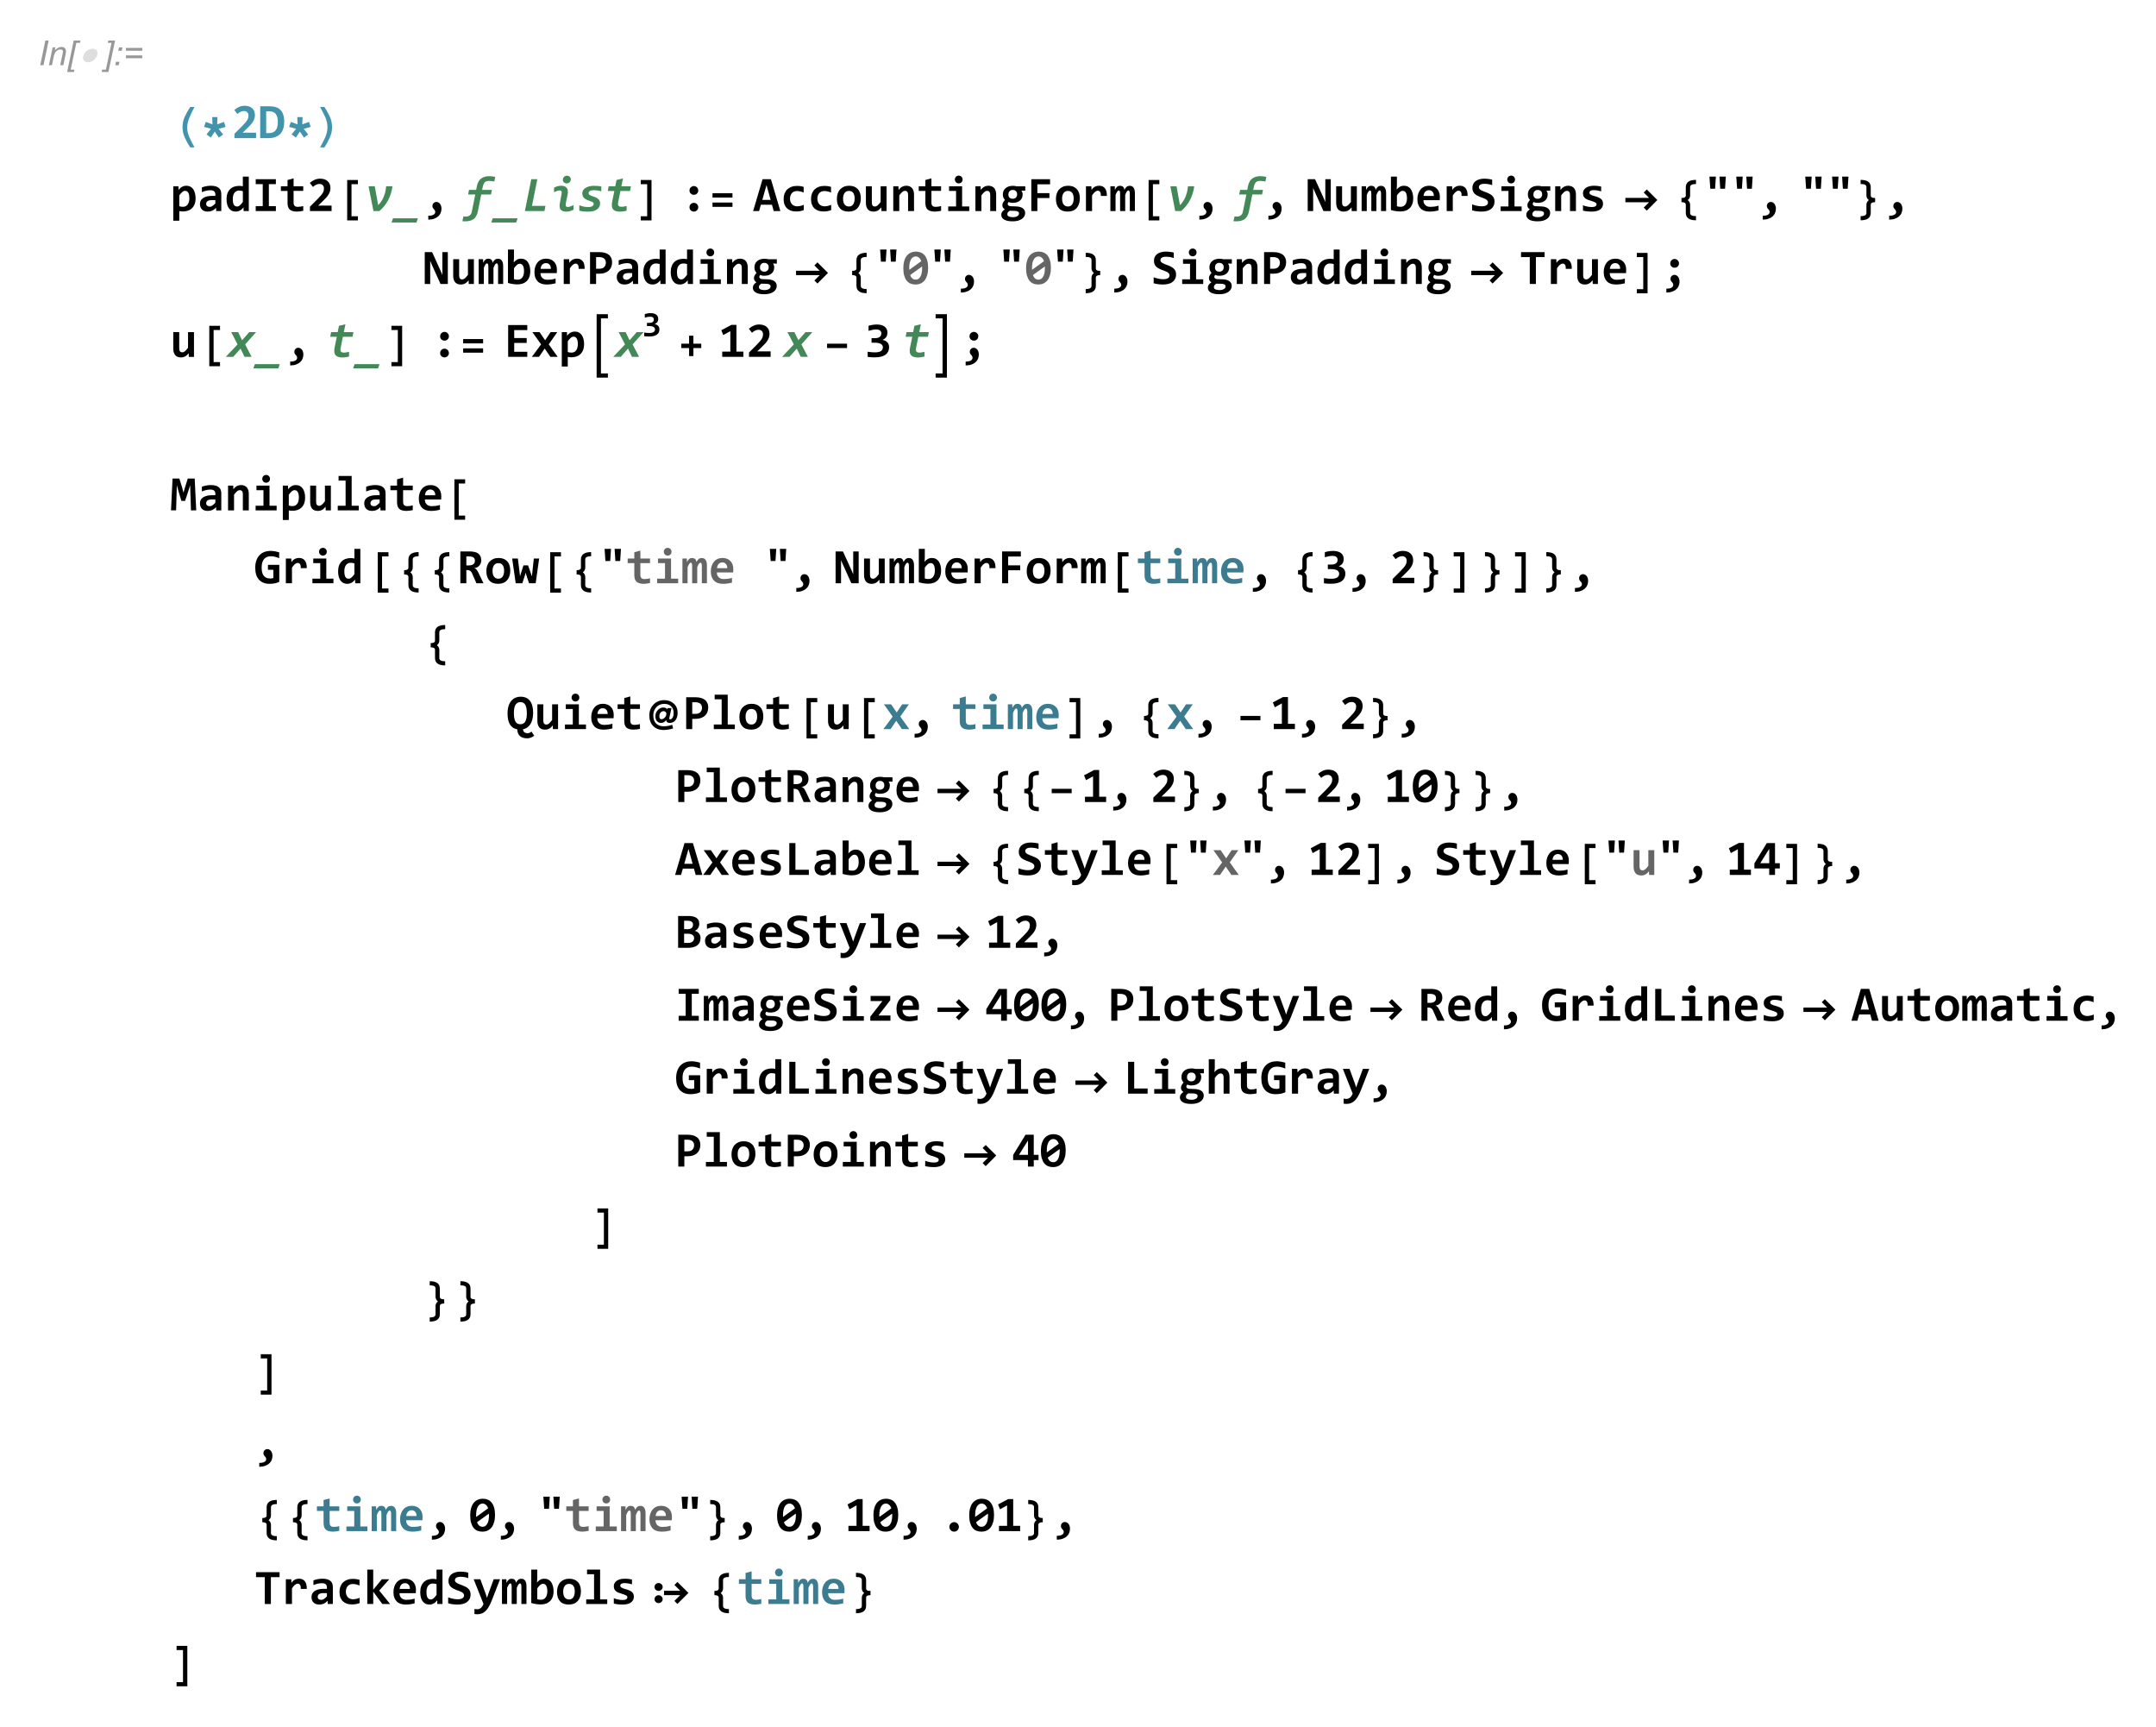 <?xml version="1.0" encoding="UTF-8"?>
<svg width="562pt" height="450pt" version="1.1" viewBox="0 0 562 450" xmlns="http://www.w3.org/2000/svg" xmlns:xlink="http://www.w3.org/1999/xlink">
 <defs>
  <symbol id="glyph0-1" overflow="visible">
   <path d="m0.516 0 1.344-6.438h0.859l-1.344 6.438z"/>
  </symbol>
  <symbol id="glyph0-2" overflow="visible">
   <path d="m0.297 0 0.969-4.656h0.719l-0.172 0.797c0.328-0.312 0.625-0.547 0.891-0.688 0.266-0.156 0.547-0.219 0.828-0.219 0.391 0 0.688 0.109 0.891 0.297 0.219 0.219 0.328 0.484 0.328 0.828 0 0.172-0.047 0.453-0.109 0.828l-0.594 2.812h-0.812l0.625-2.953c0.062-0.281 0.094-0.5 0.094-0.641 0-0.156-0.062-0.281-0.156-0.375-0.109-0.094-0.266-0.141-0.469-0.141-0.406 0-0.766 0.141-1.094 0.438-0.312 0.281-0.547 0.797-0.703 1.5l-0.438 2.172z"/>
  </symbol>
  <symbol id="glyph0-3" overflow="visible">
   <path d="m0.047 1.766 1.703-8.203h1.766l-0.125 0.609h-0.953l-1.469 6.984h0.969l-0.125 0.609z"/>
  </symbol>
  <symbol id="glyph0-4" overflow="visible">
   <path d="m1.219 1.766h-1.75l0.125-0.609h0.969l1.469-6.984h-0.969l0.125-0.609h1.781z"/>
  </symbol>
  <symbol id="glyph0-5" overflow="visible">
   <path d="m1.297-3.766 0.188-0.891h0.906l-0.188 0.891zm-0.781 3.766 0.188-0.906h0.906l-0.203 0.906z"/>
  </symbol>
  <symbol id="glyph0-6" overflow="visible">
   <path d="m5.062-3.781h-4.266v-0.734h4.266zm0 1.953h-4.266v-0.734h4.266z"/>
  </symbol>
  <symbol id="glyph1-1" overflow="visible">
   <path d="m5.344-2.547c-0.094 0.25-0.219 0.484-0.375 0.703s-0.359 0.406-0.578 0.562c-0.203 0.156-0.438 0.281-0.688 0.375s-0.5 0.141-0.734 0.141c-0.266 0-0.484-0.047-0.672-0.141-0.188-0.078-0.328-0.203-0.438-0.375-0.109-0.156-0.172-0.344-0.188-0.562-0.016-0.203 0.016-0.438 0.109-0.703 0.078-0.25 0.203-0.484 0.375-0.703s0.359-0.406 0.562-0.562c0.219-0.156 0.438-0.281 0.688-0.375s0.5-0.125 0.766-0.125c0.234 0 0.469 0.031 0.641 0.125 0.188 0.094 0.328 0.219 0.438 0.375 0.109 0.172 0.172 0.359 0.188 0.578 0.031 0.203-0.016 0.438-0.094 0.688z"/>
  </symbol>
  <symbol id="glyph2-1" overflow="visible">
   <path d="m6.406 2.406h-1.125c-0.512-0.773-0.977-1.605-1.391-2.5-0.406-0.895-0.609-1.816-0.609-2.766 0-0.945 0.188-1.836 0.562-2.672 0.375-0.832 0.852-1.695 1.438-2.594h1.125c-0.375 0.68-0.789 1.527-1.234 2.547-0.449 1.012-0.672 1.918-0.672 2.719 0 0.961 0.203 1.867 0.609 2.719s0.836 1.703 1.297 2.547z"/>
  </symbol>
  <symbol id="glyph2-2" overflow="visible">
   <path d="m6.703-2.922-1.812 0.484 1.172 1.469-1.109 0.828-1.062-1.578-1.047 1.578-1.109-0.828 1.172-1.469-1.812-0.484 0.438-1.312 1.75 0.641-0.062-1.891h1.375l-0.078 1.891 1.766-0.641z"/>
  </symbol>
  <symbol id="glyph2-3" overflow="visible">
   <path d="m4.484-2.859c0 0.969-0.211 1.902-0.625 2.797-0.406 0.895-0.859 1.719-1.359 2.469h-1.141c0.406-0.699 0.828-1.516 1.266-2.453s0.656-1.875 0.656-2.812c0-0.957-0.215-1.879-0.641-2.766-0.418-0.883-0.844-1.719-1.281-2.5h1.141c0.531 0.824 0.992 1.656 1.391 2.5 0.395 0.836 0.594 1.758 0.594 2.766z"/>
  </symbol>
  <symbol id="glyph2-4" overflow="visible">
   <path d="m6.062 2.438h-2.797v-10.531h2.797v1.094h-1.672v8.359h1.672z"/>
  </symbol>
  <symbol id="glyph2-5" overflow="visible">
   <path d="m4.531 2.438h-2.797v-1.078h1.672v-8.359h-1.672v-1.094h2.797z"/>
  </symbol>
  <symbol id="glyph2-6" overflow="visible">
   <path d="m6.5-3.516h-5.203v-1.125h5.203zm0 2.422h-5.203v-1.125h5.203z"/>
  </symbol>
  <symbol id="glyph2-7" overflow="visible">
   <path d="m5.922 2.406c-1.773 0-2.656-0.648-2.656-1.938v-2.125c0-0.438-0.375-0.656-1.125-0.656v-1.094c0.75 0 1.125-0.219 1.125-0.656v-2.125c0-1.289 0.883-1.938 2.656-1.938v1.078c-1.023 0-1.531 0.273-1.531 0.812v2.156c0 0.5-0.211 0.906-0.625 1.219 0.414 0.336 0.625 0.742 0.625 1.219v2.156c0 0.539 0.508 0.812 1.531 0.812z"/>
  </symbol>
  <symbol id="glyph2-8" overflow="visible">
   <path d="m5.672-2.312c-0.387 0-0.672 0.059-0.859 0.172-0.188 0.105-0.281 0.266-0.281 0.484v2.125c0 1.289-0.883 1.938-2.641 1.938v-1.078c1.008 0 1.516-0.273 1.516-0.812v-2.156c0-0.477 0.207-0.883 0.625-1.219-0.211-0.156-0.367-0.336-0.469-0.547-0.105-0.207-0.156-0.43-0.156-0.672v-2.156c0-0.289-0.121-0.5-0.359-0.625-0.242-0.125-0.625-0.188-1.156-0.188v-1.078c0.895 0 1.555 0.164 1.984 0.484 0.438 0.312 0.656 0.797 0.656 1.453v2.125c0 0.23 0.094 0.398 0.281 0.5 0.164 0.105 0.453 0.156 0.859 0.156z"/>
  </symbol>
  <symbol id="glyph2-9" overflow="visible">
   <path d="m6.5-2.297h-2.047v2.094h-1.125v-2.094h-2.031v-1.141h2.031v-2.078h1.125v2.078h2.047z"/>
  </symbol>
  <symbol id="glyph2-10" overflow="visible">
   <path d="m6.5-2.297h-5.203v-1.141h5.203z"/>
  </symbol>
  <symbol id="glyph2-11" overflow="visible">
   <path d="m7.625-4.25c0 0.781-0.184 1.418-0.547 1.906-0.367 0.492-0.867 0.734-1.5 0.734-0.281 0-0.5-0.055-0.656-0.172-0.148-0.113-0.242-0.285-0.281-0.516l-0.016-0.031c-0.168 0.23-0.367 0.406-0.594 0.531-0.23 0.125-0.453 0.188-0.672 0.188-0.492 0-0.871-0.16-1.141-0.484-0.262-0.32-0.391-0.742-0.391-1.266 0-0.625 0.207-1.156 0.625-1.594 0.414-0.445 0.898-0.672 1.453-0.672 0.219 0 0.414 0.043 0.594 0.125 0.188 0.086 0.336 0.199 0.453 0.344l0.047-0.312h1.016l-0.562 2.562s-0.008 0.016-0.016 0.047v0.109c0 0.074 0.02 0.125 0.062 0.156 0.051 0.031 0.113 0.047 0.188 0.047 0.219 0 0.422-0.133 0.609-0.406 0.188-0.27 0.281-0.711 0.281-1.328 0-0.664-0.215-1.211-0.641-1.641-0.43-0.438-1.027-0.656-1.797-0.656-0.844 0-1.531 0.289-2.062 0.859-0.531 0.574-0.797 1.293-0.797 2.156 0 0.918 0.242 1.621 0.734 2.109 0.488 0.48 1.156 0.719 2 0.719 0.344 0 0.695-0.031 1.062-0.094 0.363-0.062 0.742-0.156 1.141-0.281l0.219 0.938c-0.367 0.117-0.75 0.207-1.156 0.281-0.406 0.082-0.828 0.125-1.266 0.125-1.156 0-2.074-0.336-2.75-1.016-0.68-0.688-1.016-1.609-1.016-2.766s0.363-2.109 1.094-2.859c0.738-0.758 1.672-1.141 2.797-1.141 0.988 0 1.816 0.305 2.484 0.906 0.664 0.605 1 1.402 1 2.391zm-2.922 0.188c-0.062-0.219-0.164-0.375-0.297-0.469-0.125-0.094-0.273-0.141-0.438-0.141-0.312 0-0.578 0.125-0.797 0.375-0.211 0.25-0.312 0.562-0.312 0.938 0 0.281 0.047 0.484 0.141 0.609 0.094 0.117 0.227 0.172 0.406 0.172 0.281 0 0.539-0.113 0.781-0.344 0.25-0.238 0.398-0.5 0.453-0.781z"/>
  </symbol>
  <symbol id="glyph3-1" overflow="visible">
   <path d="m0.812 0v-1.141l1.969-1.969c0.363-0.363 0.656-0.676 0.875-0.938 0.227-0.27 0.398-0.508 0.516-0.719 0.125-0.207 0.203-0.398 0.234-0.578 0.039-0.188 0.062-0.375 0.062-0.562 0-0.156-0.027-0.301-0.078-0.438-0.043-0.145-0.117-0.27-0.219-0.375-0.094-0.102-0.215-0.188-0.359-0.25-0.148-0.062-0.32-0.094-0.516-0.094-0.324 0-0.625 0.074-0.906 0.219-0.281 0.137-0.547 0.324-0.797 0.562l-0.812-1.047c0.363-0.332 0.77-0.598 1.219-0.797 0.445-0.207 0.93-0.312 1.453-0.312 0.406 0 0.773 0.055 1.109 0.156 0.332 0.105 0.613 0.262 0.844 0.469 0.238 0.199 0.422 0.449 0.547 0.75 0.133 0.305 0.203 0.656 0.203 1.062 0 0.324-0.047 0.633-0.141 0.922-0.086 0.281-0.215 0.559-0.391 0.828-0.168 0.273-0.375 0.543-0.625 0.812-0.242 0.273-0.523 0.559-0.844 0.859l-1.203 1.156h3.5v1.422z"/>
  </symbol>
  <symbol id="glyph3-2" overflow="visible">
   <path d="m6.812-4.25c0 0.648-0.086 1.23-0.25 1.75-0.156 0.523-0.402 0.969-0.734 1.344-0.336 0.367-0.766 0.652-1.297 0.859-0.523 0.199-1.148 0.297-1.875 0.297h-2.109v-8.297h2.453c0.633 0 1.191 0.078 1.672 0.234 0.477 0.156 0.875 0.402 1.188 0.734 0.312 0.336 0.547 0.758 0.703 1.266 0.164 0.5 0.25 1.105 0.25 1.812zm-1.672 0.094c0-0.445-0.039-0.844-0.109-1.188-0.074-0.352-0.199-0.648-0.375-0.891-0.168-0.25-0.398-0.438-0.688-0.562-0.281-0.125-0.637-0.188-1.062-0.188h-0.797v5.672h0.688c0.758 0 1.336-0.223 1.734-0.672 0.406-0.457 0.609-1.18 0.609-2.172z"/>
  </symbol>
  <symbol id="glyph3-3" overflow="visible">
   <path d="m6.688-3.344c0 0.594-0.086 1.109-0.25 1.547-0.168 0.43-0.402 0.789-0.703 1.078-0.305 0.281-0.656 0.492-1.062 0.625-0.406 0.133-0.844 0.203-1.312 0.203-0.168 0-0.336-0.012-0.5-0.031-0.156-0.023-0.297-0.047-0.422-0.078v2.516h-1.562v-8.969h1.344l0.047 0.953c0.125-0.164 0.254-0.316 0.391-0.453 0.145-0.133 0.301-0.25 0.469-0.344 0.164-0.094 0.344-0.164 0.531-0.219 0.195-0.051 0.41-0.078 0.641-0.078 0.383 0 0.723 0.078 1.016 0.234 0.301 0.156 0.551 0.375 0.75 0.656 0.195 0.281 0.348 0.621 0.453 1.016 0.113 0.398 0.172 0.844 0.172 1.344zm-1.625 0.062c0-0.352-0.027-0.656-0.078-0.906-0.055-0.25-0.125-0.453-0.219-0.609-0.094-0.164-0.215-0.285-0.359-0.359-0.137-0.07-0.293-0.109-0.469-0.109-0.262 0-0.512 0.109-0.75 0.328-0.242 0.211-0.492 0.496-0.75 0.859v2.812c0.113 0.055 0.258 0.094 0.438 0.125 0.188 0.023 0.375 0.031 0.562 0.031 0.238 0 0.457-0.047 0.656-0.141 0.207-0.102 0.379-0.25 0.516-0.438 0.145-0.188 0.254-0.414 0.328-0.688 0.082-0.27 0.125-0.57 0.125-0.906z"/>
  </symbol>
  <symbol id="glyph3-4" overflow="visible">
   <path d="m4.922 0-0.031-0.844c-0.137 0.148-0.281 0.281-0.438 0.406-0.148 0.117-0.309 0.219-0.484 0.312-0.18 0.086-0.371 0.145-0.578 0.188-0.211 0.051-0.438 0.078-0.688 0.078-0.336 0-0.625-0.047-0.875-0.141s-0.461-0.227-0.625-0.406c-0.168-0.176-0.297-0.383-0.391-0.625-0.086-0.25-0.125-0.52-0.125-0.812 0-0.301 0.062-0.582 0.188-0.844 0.133-0.258 0.332-0.484 0.594-0.672 0.27-0.188 0.602-0.332 1-0.438 0.395-0.102 0.859-0.156 1.391-0.156h0.844v-0.391c0-0.164-0.027-0.312-0.078-0.438-0.043-0.133-0.117-0.25-0.219-0.344-0.105-0.094-0.242-0.164-0.406-0.219-0.156-0.051-0.359-0.078-0.609-0.078-0.375 0-0.75 0.047-1.125 0.141-0.367 0.086-0.727 0.203-1.078 0.359v-1.234c0.312-0.125 0.672-0.227 1.078-0.312 0.406-0.082 0.82-0.125 1.25-0.125 0.477 0 0.891 0.047 1.234 0.141s0.625 0.234 0.844 0.422c0.227 0.18 0.395 0.402 0.5 0.672 0.102 0.273 0.156 0.59 0.156 0.953v4.406zm-0.219-2.844h-0.938c-0.273 0-0.5 0.027-0.688 0.078-0.18 0.043-0.324 0.109-0.438 0.203-0.117 0.086-0.199 0.188-0.25 0.312-0.055 0.117-0.078 0.234-0.078 0.359 0 0.273 0.082 0.477 0.25 0.609 0.176 0.137 0.41 0.203 0.703 0.203 0.219 0 0.441-0.078 0.672-0.234 0.227-0.156 0.484-0.379 0.766-0.672z"/>
  </symbol>
  <symbol id="glyph3-5" overflow="visible">
   <path d="m4.938 0-0.031-0.953c-0.137 0.168-0.277 0.32-0.422 0.453-0.148 0.137-0.305 0.25-0.469 0.344-0.168 0.094-0.344 0.164-0.531 0.219-0.188 0.051-0.398 0.078-0.625 0.078-0.375 0-0.715-0.074-1.016-0.219-0.293-0.156-0.543-0.375-0.75-0.656-0.199-0.281-0.352-0.617-0.453-1.016-0.105-0.406-0.156-0.859-0.156-1.359 0-0.594 0.082-1.102 0.25-1.531 0.164-0.438 0.395-0.797 0.688-1.078 0.301-0.289 0.656-0.504 1.062-0.641 0.406-0.133 0.848-0.203 1.328-0.203 0.156 0 0.312 0.012 0.469 0.031 0.164 0.023 0.316 0.047 0.453 0.078v-2.516h1.547v8.969zm-2.828-3.172c0 0.355 0.02 0.656 0.062 0.906 0.051 0.25 0.125 0.461 0.219 0.625 0.102 0.156 0.223 0.273 0.359 0.344 0.133 0.074 0.289 0.109 0.469 0.109 0.27 0 0.52-0.102 0.75-0.312 0.238-0.207 0.492-0.5 0.766-0.875v-2.812c-0.125-0.039-0.281-0.078-0.469-0.109-0.18-0.031-0.355-0.047-0.531-0.047-0.25 0-0.477 0.055-0.672 0.156-0.199 0.094-0.371 0.234-0.516 0.422-0.137 0.188-0.246 0.418-0.328 0.688-0.074 0.273-0.109 0.574-0.109 0.906z"/>
  </symbol>
  <symbol id="glyph3-6" overflow="visible">
   <path d="m0.953-7.016v-1.281h5.25v1.281h-1.828v5.734h1.828v1.281h-5.25v-1.281h1.828v-5.734z"/>
  </symbol>
  <symbol id="glyph3-7" overflow="visible">
   <path d="m6.203-0.062c-0.281 0.062-0.562 0.109-0.844 0.141-0.281 0.039-0.555 0.062-0.812 0.062-0.418 0-0.781-0.047-1.094-0.141-0.305-0.082-0.559-0.211-0.766-0.391-0.199-0.188-0.344-0.422-0.438-0.703s-0.141-0.613-0.141-1v-3.156h-1.734v-1.203h1.734v-1.641l1.578-0.422v2.062h2.516v1.203h-2.516v3.047c0 0.367 0.082 0.641 0.25 0.828 0.176 0.188 0.461 0.281 0.859 0.281 0.258 0 0.508-0.02 0.75-0.062 0.238-0.039 0.457-0.086 0.656-0.141z"/>
  </symbol>
  <symbol id="glyph3-8" overflow="visible">
   <path d="m1.344 1.219c0.25 0.008 0.484-0.008 0.703-0.047 0.219-0.031 0.41-0.09 0.578-0.172 0.164-0.086 0.297-0.188 0.391-0.312s0.141-0.277 0.141-0.453c0-0.125-0.023-0.23-0.062-0.312-0.031-0.082-0.078-0.16-0.141-0.234-0.055-0.07-0.109-0.141-0.172-0.203s-0.121-0.129-0.172-0.203c-0.055-0.082-0.102-0.172-0.141-0.266-0.031-0.094-0.047-0.207-0.047-0.344 0-0.133 0.02-0.258 0.062-0.375 0.051-0.125 0.117-0.234 0.203-0.328 0.094-0.102 0.203-0.188 0.328-0.25 0.133-0.062 0.281-0.094 0.438-0.094 0.207 0 0.395 0.055 0.562 0.156 0.164 0.094 0.305 0.227 0.422 0.391 0.113 0.156 0.195 0.34 0.25 0.547 0.062 0.211 0.094 0.43 0.094 0.656 0 0.398-0.074 0.766-0.219 1.109-0.137 0.352-0.352 0.656-0.641 0.906-0.293 0.258-0.652 0.461-1.078 0.609-0.43 0.156-0.93 0.234-1.5 0.234z"/>
  </symbol>
  <symbol id="glyph3-9" overflow="visible">
   <path d="m3.578-6.516c0.156 0 0.301 0.031 0.438 0.094 0.145 0.062 0.266 0.148 0.359 0.25 0.102 0.094 0.188 0.215 0.25 0.359 0.062 0.137 0.094 0.281 0.094 0.438 0 0.168-0.031 0.324-0.094 0.469-0.062 0.137-0.148 0.258-0.25 0.359-0.094 0.094-0.215 0.172-0.359 0.234-0.137 0.055-0.281 0.078-0.438 0.078-0.168 0-0.32-0.023-0.453-0.078-0.137-0.062-0.258-0.141-0.359-0.234-0.105-0.102-0.188-0.223-0.25-0.359-0.055-0.145-0.078-0.301-0.078-0.469 0-0.156 0.023-0.301 0.078-0.438 0.062-0.145 0.145-0.266 0.25-0.359 0.102-0.102 0.223-0.188 0.359-0.25 0.133-0.062 0.285-0.094 0.453-0.094zm0 4.375c0.156 0 0.301 0.031 0.438 0.094 0.145 0.055 0.266 0.133 0.359 0.234 0.102 0.105 0.188 0.23 0.25 0.375 0.062 0.137 0.094 0.281 0.094 0.438s-0.031 0.309-0.094 0.453c-0.062 0.137-0.148 0.258-0.25 0.359-0.094 0.105-0.215 0.184-0.359 0.234-0.137 0.062-0.281 0.094-0.438 0.094-0.168 0-0.32-0.031-0.453-0.094-0.137-0.051-0.258-0.129-0.359-0.234-0.105-0.102-0.188-0.223-0.25-0.359-0.055-0.145-0.078-0.297-0.078-0.453s0.023-0.301 0.078-0.438c0.062-0.145 0.145-0.27 0.25-0.375 0.102-0.102 0.223-0.18 0.359-0.234 0.133-0.062 0.285-0.094 0.453-0.094z"/>
  </symbol>
  <symbol id="glyph3-10" overflow="visible">
   <path d="m5.391 0-0.453-1.641h-2.891l-0.469 1.641h-1.547l2.453-8.297h2.188l2.453 8.297zm-1.875-6.766-1.094 3.859h2.172z"/>
  </symbol>
  <symbol id="glyph3-11" overflow="visible">
   <path d="m6.094-0.25c-0.305 0.125-0.617 0.215-0.938 0.266-0.324 0.062-0.668 0.094-1.031 0.094-0.512 0-0.969-0.07-1.375-0.203-0.406-0.145-0.75-0.352-1.031-0.625-0.281-0.27-0.5-0.609-0.656-1.016-0.148-0.406-0.219-0.879-0.219-1.422 0-0.508 0.078-0.973 0.234-1.391 0.164-0.426 0.395-0.785 0.688-1.078 0.301-0.289 0.66-0.516 1.078-0.672 0.414-0.164 0.879-0.25 1.391-0.25 0.426 0 0.781 0.023 1.062 0.062 0.281 0.043 0.535 0.102 0.766 0.172v1.5c-0.262-0.133-0.547-0.234-0.859-0.297-0.305-0.07-0.59-0.109-0.859-0.109-0.293 0-0.555 0.047-0.781 0.141-0.23 0.094-0.422 0.23-0.578 0.406-0.156 0.18-0.277 0.391-0.359 0.641-0.086 0.242-0.125 0.512-0.125 0.812 0 0.305 0.047 0.578 0.141 0.828 0.094 0.242 0.219 0.449 0.375 0.625 0.164 0.168 0.363 0.297 0.594 0.391 0.227 0.094 0.484 0.141 0.766 0.141 0.133 0 0.273-0.008 0.422-0.031 0.145-0.02 0.289-0.047 0.438-0.078 0.156-0.039 0.305-0.082 0.453-0.125 0.145-0.051 0.281-0.102 0.406-0.156z"/>
  </symbol>
  <symbol id="glyph3-12" overflow="visible">
   <path d="m6.688-3.281c0 0.512-0.074 0.98-0.219 1.406-0.137 0.418-0.34 0.777-0.609 1.078-0.273 0.305-0.605 0.539-1 0.703-0.398 0.156-0.844 0.234-1.344 0.234-0.48 0-0.914-0.07-1.297-0.203-0.375-0.133-0.695-0.344-0.953-0.625-0.262-0.281-0.465-0.629-0.609-1.047-0.137-0.414-0.203-0.898-0.203-1.453 0-0.508 0.07-0.973 0.219-1.391 0.145-0.426 0.352-0.785 0.625-1.078 0.281-0.289 0.613-0.52 1-0.688 0.395-0.164 0.844-0.25 1.344-0.25 0.477 0 0.906 0.074 1.281 0.219 0.375 0.148 0.691 0.359 0.953 0.641 0.27 0.273 0.473 0.617 0.609 1.031 0.133 0.406 0.203 0.883 0.203 1.422zm-1.609 0.047c0-0.664-0.125-1.164-0.375-1.5-0.25-0.344-0.621-0.516-1.109-0.516-0.273 0-0.508 0.055-0.703 0.156-0.188 0.105-0.344 0.25-0.469 0.438s-0.219 0.406-0.281 0.656c-0.055 0.242-0.078 0.5-0.078 0.781 0 0.668 0.133 1.172 0.406 1.516 0.27 0.344 0.645 0.516 1.125 0.516 0.25 0 0.469-0.051 0.656-0.156 0.195-0.102 0.352-0.25 0.469-0.438 0.125-0.188 0.211-0.406 0.266-0.656 0.062-0.25 0.094-0.516 0.094-0.797z"/>
  </symbol>
  <symbol id="glyph3-13" overflow="visible">
   <path d="m2.422-6.453v4.203c0 0.355 0.062 0.621 0.188 0.797 0.133 0.18 0.336 0.266 0.609 0.266 0.25 0 0.492-0.102 0.734-0.312 0.238-0.219 0.492-0.508 0.766-0.875v-4.078h1.547v6.453h-1.344l-0.031-0.953c-0.137 0.168-0.277 0.32-0.422 0.453-0.137 0.137-0.289 0.25-0.453 0.344-0.156 0.094-0.336 0.164-0.531 0.219-0.188 0.051-0.402 0.078-0.641 0.078-0.324 0-0.609-0.055-0.859-0.156-0.25-0.102-0.461-0.254-0.625-0.453-0.156-0.207-0.277-0.445-0.359-0.719-0.086-0.281-0.125-0.594-0.125-0.938v-4.328z"/>
  </symbol>
  <symbol id="glyph3-14" overflow="visible">
   <path d="m4.734 0v-4.203c0-0.707-0.266-1.062-0.797-1.062-0.262 0-0.512 0.109-0.75 0.328-0.242 0.211-0.492 0.496-0.75 0.859v4.078h-1.562v-6.453h1.344l0.047 0.953c0.125-0.164 0.254-0.316 0.391-0.453 0.145-0.133 0.301-0.25 0.469-0.344 0.164-0.094 0.344-0.164 0.531-0.219 0.195-0.051 0.41-0.078 0.641-0.078 0.332 0 0.617 0.059 0.859 0.172 0.25 0.105 0.457 0.258 0.625 0.453 0.164 0.199 0.289 0.438 0.375 0.719 0.082 0.273 0.125 0.578 0.125 0.922v4.328z"/>
  </symbol>
  <symbol id="glyph3-15" overflow="visible">
   <path d="m4.672-8.219c0 0.148-0.027 0.281-0.078 0.406-0.043 0.117-0.109 0.219-0.203 0.312s-0.203 0.168-0.328 0.219c-0.117 0.055-0.246 0.078-0.391 0.078-0.148 0-0.281-0.023-0.406-0.078-0.125-0.051-0.234-0.125-0.328-0.219-0.086-0.094-0.152-0.195-0.203-0.312-0.055-0.125-0.078-0.258-0.078-0.406 0-0.133 0.023-0.266 0.078-0.391 0.051-0.125 0.117-0.234 0.203-0.328 0.094-0.094 0.203-0.164 0.328-0.219 0.125-0.051 0.258-0.078 0.406-0.078 0.145 0 0.273 0.027 0.391 0.078 0.125 0.055 0.234 0.125 0.328 0.219s0.16 0.203 0.203 0.328c0.051 0.125 0.078 0.258 0.078 0.391zm-1.703 2.969h-1.828v-1.203h3.406v5.25h1.859v1.203h-5.484v-1.203h2.047z"/>
  </symbol>
  <symbol id="glyph3-16" overflow="visible">
   <path d="m5.719-5.312c0.113 0.148 0.195 0.305 0.25 0.469 0.051 0.156 0.078 0.32 0.078 0.484 0 0.367-0.062 0.688-0.188 0.969-0.125 0.273-0.305 0.5-0.531 0.688-0.23 0.18-0.5 0.32-0.812 0.422-0.312 0.094-0.664 0.141-1.047 0.141-0.219 0-0.43-0.02-0.625-0.062-0.188-0.051-0.328-0.109-0.422-0.172-0.074 0.074-0.137 0.156-0.188 0.25-0.055 0.086-0.078 0.184-0.078 0.297 0 0.062 0.016 0.133 0.047 0.203 0.039 0.062 0.094 0.121 0.156 0.172 0.062 0.055 0.141 0.102 0.234 0.141 0.094 0.031 0.195 0.047 0.312 0.047l1.531 0.062c0.332 0.012 0.641 0.059 0.922 0.141 0.281 0.074 0.52 0.184 0.719 0.328 0.195 0.137 0.348 0.309 0.453 0.516 0.113 0.211 0.172 0.441 0.172 0.703 0 0.301-0.07 0.582-0.203 0.844-0.137 0.27-0.344 0.504-0.625 0.703-0.273 0.195-0.609 0.352-1.016 0.469-0.406 0.113-0.875 0.172-1.406 0.172-0.523 0-0.969-0.043-1.344-0.125-0.375-0.086-0.684-0.203-0.922-0.359-0.242-0.148-0.418-0.324-0.531-0.531-0.117-0.199-0.172-0.422-0.172-0.672 0-0.148 0.016-0.281 0.047-0.406 0.039-0.125 0.098-0.25 0.172-0.375 0.082-0.117 0.18-0.223 0.297-0.328 0.113-0.113 0.25-0.223 0.406-0.328-0.211-0.125-0.371-0.273-0.484-0.453-0.105-0.188-0.156-0.391-0.156-0.609 0-0.145 0.016-0.273 0.047-0.391 0.039-0.125 0.094-0.242 0.156-0.359 0.062-0.113 0.133-0.223 0.219-0.328 0.082-0.113 0.164-0.219 0.25-0.312-0.156-0.164-0.289-0.359-0.391-0.578-0.105-0.219-0.156-0.492-0.156-0.828 0-0.363 0.062-0.688 0.188-0.969 0.133-0.281 0.316-0.516 0.547-0.703 0.227-0.195 0.5-0.344 0.812-0.438 0.312-0.102 0.656-0.156 1.031-0.156 0.195 0 0.379 0.012 0.547 0.031 0.176 0.023 0.336 0.055 0.484 0.094h2.234v1.141zm-3.656 6.172c0 0.25 0.125 0.43 0.375 0.547 0.258 0.125 0.617 0.188 1.078 0.188 0.289 0 0.535-0.031 0.734-0.094 0.195-0.055 0.359-0.125 0.484-0.219 0.133-0.086 0.227-0.188 0.281-0.312 0.051-0.117 0.078-0.234 0.078-0.359 0-0.117-0.027-0.215-0.078-0.297-0.055-0.074-0.125-0.137-0.219-0.188-0.094-0.055-0.211-0.094-0.344-0.125-0.125-0.02-0.266-0.035-0.422-0.047l-1.359-0.031c-0.125 0.082-0.23 0.16-0.312 0.234-0.074 0.082-0.137 0.16-0.188 0.234-0.043 0.07-0.074 0.145-0.094 0.219-0.012 0.082-0.016 0.164-0.016 0.25zm0.266-5.172c0 0.344 0.098 0.617 0.297 0.812 0.207 0.199 0.488 0.297 0.844 0.297 0.195 0 0.363-0.031 0.5-0.094 0.145-0.062 0.266-0.145 0.359-0.25 0.094-0.102 0.16-0.223 0.203-0.359 0.051-0.145 0.078-0.297 0.078-0.453 0-0.352-0.105-0.629-0.312-0.828-0.199-0.207-0.48-0.312-0.844-0.312-0.188 0-0.355 0.031-0.5 0.094-0.137 0.062-0.25 0.152-0.344 0.266-0.094 0.105-0.168 0.23-0.219 0.375-0.043 0.148-0.062 0.297-0.062 0.453z"/>
  </symbol>
  <symbol id="glyph3-17" overflow="visible">
   <path d="m2.75-6.969v2.297h3.141v1.281h-3.141v3.391h-1.578v-8.297h4.891v1.328z"/>
  </symbol>
  <symbol id="glyph3-18" overflow="visible">
   <path d="m5.031-3.938c0.008-0.238 0-0.441-0.031-0.609-0.031-0.176-0.086-0.316-0.156-0.422-0.074-0.113-0.164-0.195-0.266-0.25-0.094-0.051-0.211-0.078-0.344-0.078-0.23 0-0.465 0.094-0.703 0.281-0.242 0.188-0.508 0.5-0.797 0.938v4.078h-1.594v-6.453h1.406l0.062 0.938c0.102-0.156 0.219-0.301 0.344-0.438 0.133-0.133 0.285-0.25 0.453-0.344 0.164-0.094 0.348-0.164 0.547-0.219 0.195-0.051 0.414-0.078 0.656-0.078 0.32 0 0.609 0.059 0.859 0.172 0.25 0.117 0.457 0.281 0.625 0.5 0.176 0.219 0.305 0.496 0.391 0.828 0.082 0.336 0.117 0.719 0.109 1.156z"/>
  </symbol>
  <symbol id="glyph3-19" overflow="visible">
   <path d="m5.438 0v-4.391c0-0.164-0.008-0.305-0.016-0.422-0.012-0.125-0.031-0.223-0.062-0.297-0.023-0.082-0.059-0.145-0.109-0.188-0.043-0.039-0.105-0.062-0.188-0.062-0.137 0-0.266 0.09-0.391 0.266-0.125 0.18-0.273 0.48-0.438 0.906v4.188h-1.328v-4.391c0-0.164-0.008-0.305-0.016-0.422 0-0.125-0.016-0.223-0.047-0.297-0.023-0.082-0.059-0.145-0.109-0.188-0.055-0.039-0.121-0.062-0.203-0.062-0.105 0-0.227 0.09-0.359 0.266-0.137 0.18-0.289 0.48-0.453 0.906v4.188h-1.344v-6.453h1.156l0.016 0.938c0.094-0.188 0.188-0.348 0.281-0.484 0.094-0.133 0.191-0.242 0.297-0.328 0.102-0.094 0.211-0.156 0.328-0.188 0.125-0.039 0.266-0.062 0.422-0.062 0.363 0 0.641 0.094 0.828 0.281s0.289 0.449 0.312 0.781c0.102-0.188 0.203-0.348 0.297-0.484 0.102-0.133 0.207-0.242 0.312-0.328 0.113-0.094 0.234-0.156 0.359-0.188 0.125-0.039 0.258-0.062 0.406-0.062 0.469 0 0.812 0.168 1.031 0.5 0.227 0.324 0.344 0.809 0.344 1.453v4.625z"/>
  </symbol>
  <symbol id="glyph3-20" overflow="visible">
   <path d="m4.703 0-2.234-4.953-0.453-1.062v6.016h-1.422v-8.297h1.922l2.266 4.984 0.406 0.969v-5.953h1.422v8.297z"/>
  </symbol>
  <symbol id="glyph3-21" overflow="visible">
   <path d="m6.688-3.344c0 0.594-0.086 1.109-0.25 1.547-0.168 0.43-0.402 0.789-0.703 1.078-0.305 0.281-0.656 0.492-1.062 0.625-0.406 0.133-0.844 0.203-1.312 0.203-0.48 0-0.922-0.039-1.328-0.109-0.398-0.062-0.781-0.148-1.156-0.266v-8.703h1.562v2.109l-0.062 1.266c0.227-0.301 0.5-0.539 0.812-0.719 0.312-0.188 0.68-0.281 1.109-0.281 0.383 0 0.723 0.078 1.016 0.234 0.301 0.156 0.551 0.375 0.75 0.656 0.195 0.281 0.348 0.621 0.453 1.016 0.113 0.398 0.172 0.844 0.172 1.344zm-1.625 0.062c0-0.352-0.027-0.656-0.078-0.906-0.055-0.25-0.125-0.453-0.219-0.609-0.094-0.164-0.215-0.285-0.359-0.359-0.137-0.07-0.293-0.109-0.469-0.109-0.262 0-0.512 0.109-0.75 0.328-0.242 0.211-0.492 0.496-0.75 0.859v2.812c0.113 0.055 0.258 0.094 0.438 0.125 0.188 0.023 0.375 0.031 0.562 0.031 0.238 0 0.457-0.047 0.656-0.141 0.207-0.102 0.379-0.25 0.516-0.438 0.145-0.188 0.254-0.414 0.328-0.688 0.082-0.27 0.125-0.57 0.125-0.906z"/>
  </symbol>
  <symbol id="glyph3-22" overflow="visible">
   <path d="m6.5-3.719c0 0.105-0.008 0.246-0.016 0.422 0 0.168-0.008 0.324-0.016 0.469h-4.25c0 0.281 0.039 0.531 0.125 0.75 0.094 0.211 0.219 0.387 0.375 0.531 0.156 0.148 0.344 0.262 0.562 0.344 0.227 0.074 0.477 0.109 0.75 0.109 0.312 0 0.645-0.02 1-0.062 0.363-0.051 0.738-0.133 1.125-0.25v1.234c-0.168 0.043-0.352 0.086-0.547 0.125-0.199 0.043-0.402 0.078-0.609 0.109-0.199 0.031-0.402 0.051-0.609 0.062-0.199 0.008-0.398 0.016-0.594 0.016-0.492 0-0.934-0.07-1.328-0.203-0.387-0.133-0.715-0.336-0.984-0.609-0.273-0.281-0.48-0.617-0.625-1.016-0.148-0.406-0.219-0.875-0.219-1.406 0-0.52 0.07-0.992 0.219-1.422 0.145-0.438 0.348-0.805 0.609-1.109 0.258-0.312 0.578-0.551 0.953-0.719 0.375-0.164 0.797-0.25 1.266-0.25 0.457 0 0.859 0.074 1.203 0.219 0.352 0.148 0.645 0.344 0.875 0.594 0.238 0.25 0.422 0.555 0.547 0.906 0.125 0.355 0.188 0.742 0.188 1.156zm-1.578-0.219c0.008-0.258-0.023-0.484-0.094-0.672-0.062-0.188-0.156-0.336-0.281-0.453-0.117-0.125-0.25-0.219-0.406-0.281-0.148-0.062-0.309-0.094-0.484-0.094-0.398 0-0.719 0.133-0.969 0.391-0.25 0.262-0.398 0.633-0.438 1.109z"/>
  </symbol>
  <symbol id="glyph3-23" overflow="visible">
   <path d="m6.469-2.5c0 0.449-0.086 0.84-0.25 1.172-0.168 0.336-0.402 0.609-0.703 0.828-0.293 0.219-0.648 0.383-1.062 0.484-0.418 0.102-0.871 0.156-1.359 0.156-0.438 0-0.859-0.027-1.266-0.078-0.406-0.043-0.809-0.125-1.203-0.25v-1.547c0.195 0.074 0.398 0.141 0.609 0.203 0.207 0.055 0.414 0.105 0.625 0.156 0.219 0.043 0.43 0.078 0.641 0.109 0.219 0.023 0.426 0.031 0.625 0.031 0.289 0 0.539-0.023 0.75-0.078 0.207-0.051 0.375-0.117 0.5-0.203 0.133-0.094 0.234-0.203 0.297-0.328s0.094-0.258 0.094-0.406c0-0.195-0.062-0.363-0.188-0.5-0.117-0.145-0.266-0.27-0.453-0.375-0.188-0.102-0.406-0.195-0.656-0.281-0.242-0.082-0.484-0.172-0.734-0.266-0.25-0.102-0.5-0.219-0.75-0.344-0.242-0.125-0.461-0.273-0.656-0.453-0.188-0.176-0.34-0.391-0.453-0.641-0.117-0.258-0.172-0.566-0.172-0.922 0-0.32 0.055-0.629 0.172-0.922 0.125-0.289 0.312-0.547 0.562-0.766 0.258-0.219 0.586-0.391 0.984-0.516 0.395-0.133 0.875-0.203 1.438-0.203 0.164 0 0.336 0.012 0.516 0.031 0.176 0.012 0.352 0.027 0.531 0.047 0.176 0.023 0.344 0.047 0.5 0.078 0.164 0.031 0.316 0.07 0.453 0.109v1.422c-0.137-0.051-0.281-0.098-0.438-0.141-0.156-0.039-0.324-0.078-0.5-0.109-0.168-0.031-0.34-0.051-0.516-0.062-0.18-0.02-0.344-0.031-0.5-0.031-0.273 0-0.508 0.023-0.703 0.062-0.188 0.043-0.344 0.105-0.469 0.188-0.117 0.074-0.203 0.168-0.266 0.281-0.055 0.117-0.078 0.246-0.078 0.391 0 0.168 0.055 0.312 0.172 0.438 0.125 0.125 0.281 0.242 0.469 0.344 0.188 0.094 0.398 0.188 0.641 0.281 0.25 0.086 0.5 0.18 0.75 0.281 0.258 0.094 0.508 0.211 0.75 0.344 0.25 0.125 0.469 0.277 0.656 0.453 0.195 0.18 0.352 0.391 0.469 0.641 0.113 0.25 0.172 0.547 0.172 0.891z"/>
  </symbol>
  <symbol id="glyph3-24" overflow="visible">
   <path d="m6.203-1.891c0 0.367-0.086 0.68-0.25 0.938-0.156 0.262-0.371 0.477-0.641 0.641-0.273 0.156-0.578 0.273-0.922 0.344-0.336 0.07-0.68 0.109-1.031 0.109-0.48 0-0.914-0.023-1.297-0.062-0.375-0.043-0.734-0.102-1.078-0.188v-1.406c0.406 0.168 0.805 0.289 1.203 0.359 0.395 0.074 0.766 0.109 1.109 0.109 0.406 0 0.707-0.062 0.906-0.188 0.207-0.125 0.312-0.289 0.312-0.5 0-0.102-0.023-0.191-0.062-0.266-0.043-0.082-0.125-0.16-0.25-0.234-0.117-0.07-0.277-0.145-0.484-0.219-0.211-0.082-0.484-0.176-0.828-0.281-0.324-0.082-0.605-0.18-0.844-0.297-0.242-0.113-0.438-0.242-0.594-0.391-0.156-0.156-0.277-0.332-0.359-0.531-0.074-0.207-0.109-0.445-0.109-0.719 0-0.258 0.055-0.504 0.172-0.734 0.125-0.227 0.301-0.43 0.531-0.609 0.238-0.176 0.535-0.316 0.891-0.422 0.352-0.102 0.766-0.156 1.234-0.156 0.406 0 0.766 0.023 1.078 0.062 0.312 0.043 0.586 0.09 0.828 0.141v1.266c-0.367-0.113-0.711-0.195-1.031-0.25-0.324-0.051-0.648-0.078-0.969-0.078-0.312 0-0.57 0.059-0.766 0.172-0.188 0.117-0.281 0.277-0.281 0.484 0 0.094 0.016 0.184 0.047 0.266 0.039 0.074 0.113 0.148 0.219 0.219 0.113 0.074 0.27 0.152 0.469 0.234 0.207 0.074 0.477 0.156 0.812 0.25 0.375 0.105 0.688 0.219 0.938 0.344 0.25 0.117 0.453 0.25 0.609 0.406 0.156 0.148 0.266 0.32 0.328 0.516 0.07 0.199 0.109 0.422 0.109 0.672z"/>
  </symbol>
  <symbol id="glyph3-25" overflow="visible">
   <path d="m2.906-5.812h-1.25l-0.219-3.156h1.672zm2.594 0h-1.25l-0.203-3.156h1.656z"/>
  </symbol>
  <symbol id="glyph3-26" overflow="visible">
   <path d="m6.609-5.656c0 0.43-0.074 0.828-0.219 1.203-0.137 0.367-0.352 0.684-0.641 0.953-0.281 0.262-0.637 0.465-1.062 0.609-0.418 0.148-0.906 0.219-1.469 0.219h-0.781v2.672h-1.578v-8.297h2.422c0.539 0 1.016 0.059 1.422 0.172 0.414 0.117 0.766 0.289 1.047 0.516 0.281 0.219 0.492 0.496 0.641 0.828 0.145 0.324 0.219 0.699 0.219 1.125zm-1.625 0.109c0-0.219-0.039-0.414-0.109-0.594-0.074-0.188-0.184-0.344-0.328-0.469-0.137-0.125-0.312-0.219-0.531-0.281-0.219-0.07-0.477-0.109-0.766-0.109h-0.812v3.031h0.859c0.27 0 0.508-0.035 0.719-0.109 0.207-0.07 0.379-0.176 0.516-0.312 0.145-0.145 0.254-0.312 0.328-0.5 0.082-0.195 0.125-0.414 0.125-0.656z"/>
  </symbol>
  <symbol id="glyph3-27" overflow="visible">
   <path d="m6.812-4.188c0 0.688-0.078 1.305-0.234 1.844-0.148 0.531-0.359 0.984-0.641 1.359-0.281 0.367-0.633 0.648-1.047 0.844-0.406 0.188-0.875 0.281-1.406 0.281-0.461 0-0.883-0.078-1.266-0.234-0.387-0.164-0.719-0.422-1-0.766-0.273-0.344-0.484-0.781-0.641-1.312-0.156-0.539-0.234-1.188-0.234-1.938 0-0.676 0.07-1.281 0.219-1.812 0.145-0.539 0.359-1 0.641-1.375 0.289-0.375 0.641-0.656 1.047-0.844 0.414-0.195 0.891-0.297 1.422-0.297 0.457 0 0.879 0.086 1.266 0.25 0.383 0.156 0.711 0.406 0.984 0.75 0.281 0.344 0.5 0.789 0.656 1.328 0.156 0.531 0.234 1.172 0.234 1.922zm-4.922 0.031v0.234c0 0.074 0.004 0.152 0.016 0.234l3.109-2.25c-0.148-0.414-0.344-0.723-0.594-0.922-0.242-0.207-0.523-0.312-0.844-0.312-0.242 0-0.465 0.062-0.672 0.188-0.199 0.117-0.375 0.297-0.531 0.547-0.148 0.25-0.266 0.562-0.359 0.938-0.086 0.375-0.125 0.824-0.125 1.344zm3.359 0.031c0-0.07-0.008-0.145-0.016-0.219v-0.219l-3.094 2.234c0.133 0.406 0.32 0.711 0.562 0.906 0.25 0.199 0.539 0.297 0.875 0.297 0.227 0 0.445-0.055 0.656-0.172 0.207-0.125 0.383-0.312 0.531-0.562 0.156-0.25 0.273-0.562 0.359-0.938 0.082-0.375 0.125-0.816 0.125-1.328z"/>
  </symbol>
  <symbol id="glyph3-28" overflow="visible">
   <path d="m4.375-7v7h-1.594v-7h-2.281v-1.297h6.141v1.297z"/>
  </symbol>
  <symbol id="glyph3-29" overflow="visible">
   <path d="m1.422 1.219c0.25 0.008 0.484-0.008 0.703-0.047 0.219-0.031 0.41-0.09 0.578-0.172 0.164-0.086 0.289-0.188 0.375-0.312 0.094-0.125 0.141-0.277 0.141-0.453 0-0.125-0.023-0.23-0.062-0.312-0.031-0.082-0.074-0.16-0.125-0.234-0.055-0.07-0.109-0.141-0.172-0.203s-0.121-0.129-0.172-0.203c-0.055-0.082-0.102-0.172-0.141-0.266-0.031-0.094-0.047-0.207-0.047-0.344 0-0.133 0.02-0.258 0.062-0.375 0.051-0.125 0.117-0.234 0.203-0.328 0.094-0.102 0.203-0.188 0.328-0.25s0.27-0.094 0.438-0.094c0.207 0 0.395 0.055 0.562 0.156 0.164 0.094 0.305 0.227 0.422 0.391 0.113 0.156 0.195 0.34 0.25 0.547 0.062 0.211 0.094 0.43 0.094 0.656 0 0.398-0.074 0.766-0.219 1.109-0.137 0.352-0.352 0.656-0.641 0.906-0.281 0.258-0.641 0.461-1.078 0.609-0.43 0.156-0.93 0.234-1.5 0.234zm2.156-7.734c0.156 0 0.301 0.031 0.438 0.094 0.145 0.062 0.266 0.148 0.359 0.25 0.102 0.094 0.188 0.215 0.25 0.359 0.062 0.137 0.094 0.281 0.094 0.438 0 0.168-0.031 0.324-0.094 0.469-0.062 0.137-0.148 0.258-0.25 0.359-0.094 0.094-0.215 0.172-0.359 0.234-0.137 0.055-0.281 0.078-0.438 0.078-0.168 0-0.32-0.023-0.453-0.078-0.137-0.062-0.258-0.141-0.359-0.234-0.105-0.102-0.188-0.223-0.25-0.359-0.055-0.145-0.078-0.301-0.078-0.469 0-0.156 0.023-0.301 0.078-0.438 0.062-0.145 0.145-0.266 0.25-0.359 0.102-0.102 0.223-0.188 0.359-0.25 0.133-0.062 0.285-0.094 0.453-0.094z"/>
  </symbol>
  <symbol id="glyph3-30" overflow="visible">
   <path d="m1.172 0v-8.297h4.984v1.328h-3.406v2.062h3.25v1.281h-3.25v2.297h3.406v1.328z"/>
  </symbol>
  <symbol id="glyph3-31" overflow="visible">
   <path d="m5.031 0-1.469-2.172-1.484 2.172h-1.875l2.422-3.25-2.281-3.203h1.875l1.453 2.125 1.422-2.125h1.75l-2.234 3.188 2.344 3.266z"/>
  </symbol>
  <symbol id="glyph3-32" overflow="visible">
   <path d="m0.969 0v-1.375h2.109v-5.328l-1.844 1.016-0.5-1.266 2.625-1.391h1.312v6.969h1.812v1.375z"/>
  </symbol>
  <symbol id="glyph3-33" overflow="visible">
   <path d="m6.469-2.531c0 0.406-0.078 0.777-0.234 1.109-0.148 0.324-0.375 0.605-0.688 0.844-0.312 0.23-0.711 0.406-1.188 0.531-0.48 0.113-1.043 0.172-1.688 0.172-0.148 0-0.305-0.008-0.469-0.016-0.156 0-0.312-0.008-0.469-0.016-0.156-0.012-0.309-0.027-0.453-0.047-0.148-0.012-0.281-0.027-0.406-0.047v-1.344c0.27 0.055 0.57 0.094 0.906 0.125 0.332 0.031 0.676 0.047 1.031 0.047 0.352 0 0.656-0.031 0.906-0.094 0.258-0.062 0.473-0.145 0.641-0.25 0.164-0.113 0.285-0.254 0.359-0.422 0.082-0.164 0.125-0.352 0.125-0.562 0-0.176-0.043-0.336-0.125-0.484-0.086-0.156-0.211-0.281-0.375-0.375-0.168-0.102-0.383-0.18-0.641-0.234-0.25-0.062-0.547-0.094-0.891-0.094h-0.922v-1.188h0.844c0.32 0 0.594-0.031 0.812-0.094 0.219-0.07 0.391-0.16 0.516-0.266 0.133-0.113 0.227-0.242 0.281-0.391 0.062-0.156 0.094-0.312 0.094-0.469 0-0.344-0.117-0.602-0.344-0.781-0.219-0.176-0.559-0.266-1.016-0.266-0.336 0-0.664 0.039-0.984 0.109-0.312 0.062-0.641 0.148-0.984 0.25v-1.312c0.188-0.062 0.363-0.113 0.531-0.156 0.176-0.039 0.352-0.07 0.531-0.094 0.176-0.031 0.352-0.051 0.531-0.062 0.176-0.02 0.359-0.031 0.547-0.031 0.457 0 0.859 0.055 1.203 0.156 0.344 0.094 0.629 0.23 0.859 0.406 0.238 0.18 0.414 0.398 0.531 0.656 0.125 0.262 0.188 0.547 0.188 0.859 0 0.512-0.117 0.922-0.344 1.234-0.23 0.305-0.555 0.539-0.969 0.703 0.258 0.043 0.5 0.117 0.719 0.219 0.219 0.105 0.406 0.242 0.562 0.406 0.156 0.156 0.27 0.344 0.344 0.562 0.082 0.211 0.125 0.445 0.125 0.703z"/>
  </symbol>
  <symbol id="glyph3-34" overflow="visible">
   <path d="m5.484 0-0.156-4.688-0.047-1.875-0.406 1.266-0.922 2.828h-0.969l-0.844-2.828-0.344-1.266-0.047 1.828-0.141 4.734h-1.328l0.406-8.297h1.766l0.734 2.359 0.344 1.328 0.359-1.25 0.766-2.438h1.797l0.406 8.297z"/>
  </symbol>
  <symbol id="glyph3-35" overflow="visible">
   <path d="m2.969-7.766h-1.828v-1.203h3.406v7.766h1.859v1.203h-5.484v-1.203h2.047z"/>
  </symbol>
  <symbol id="glyph3-36" overflow="visible">
   <path d="m3.609-3.516v-1.281h2.953v4.422c-0.375 0.18-0.773 0.309-1.188 0.391-0.418 0.082-0.871 0.125-1.359 0.125-0.574 0-1.09-0.09-1.547-0.266-0.461-0.176-0.852-0.438-1.172-0.781-0.324-0.352-0.574-0.789-0.75-1.312-0.168-0.52-0.25-1.125-0.25-1.812s0.086-1.301 0.266-1.844c0.188-0.551 0.453-1.016 0.797-1.391 0.344-0.383 0.766-0.676 1.266-0.875 0.5-0.195 1.07-0.297 1.719-0.297 0.375 0 0.742 0.039 1.109 0.109 0.363 0.062 0.723 0.148 1.078 0.25v1.547c-0.312-0.145-0.656-0.266-1.031-0.359-0.375-0.102-0.758-0.156-1.141-0.156-0.398 0-0.746 0.07-1.047 0.203-0.293 0.137-0.543 0.328-0.75 0.578-0.199 0.25-0.352 0.559-0.453 0.922-0.094 0.367-0.141 0.777-0.141 1.234 0 0.438 0.035 0.836 0.109 1.188 0.082 0.355 0.211 0.656 0.391 0.906 0.188 0.25 0.422 0.445 0.703 0.578 0.281 0.125 0.625 0.188 1.031 0.188h0.25c0.07-0.008 0.141-0.02 0.203-0.031 0.062-0.02 0.117-0.035 0.172-0.047 0.062-0.02 0.125-0.039 0.188-0.062v-2.125z"/>
  </symbol>
  <symbol id="glyph3-37" overflow="visible">
   <path d="m5 0-1.172-2.672c-0.105-0.25-0.258-0.438-0.453-0.562-0.199-0.133-0.434-0.203-0.703-0.203h-0.297v3.438h-1.562v-8.297h2.422c0.457 0 0.875 0.043 1.25 0.125 0.375 0.074 0.691 0.203 0.953 0.391 0.258 0.18 0.457 0.414 0.594 0.703 0.145 0.293 0.219 0.652 0.219 1.078 0 0.305-0.047 0.574-0.141 0.812-0.086 0.23-0.211 0.434-0.375 0.609-0.156 0.168-0.344 0.309-0.562 0.422-0.219 0.105-0.465 0.18-0.734 0.219 0.207 0.043 0.395 0.156 0.562 0.344 0.164 0.188 0.336 0.461 0.516 0.812l1.328 2.781zm-0.391-5.859c0-0.406-0.133-0.695-0.391-0.875-0.25-0.176-0.637-0.266-1.156-0.266h-0.688v2.344h0.641c0.238 0 0.457-0.023 0.656-0.078 0.195-0.051 0.363-0.125 0.5-0.219 0.145-0.102 0.254-0.227 0.328-0.375 0.07-0.156 0.109-0.332 0.109-0.531z"/>
  </symbol>
  <symbol id="glyph3-38" overflow="visible">
   <path d="m6.172 0h-1.719l-0.688-2.047-0.203-0.703-0.203 0.719-0.672 2.031h-1.719l-0.922-6.453h1.484l0.453 3.641 0.109 1 0.266-0.891 0.641-1.969h1.188l0.688 1.953 0.297 0.922 0.125-1.016 0.391-3.641h1.391z"/>
  </symbol>
  <symbol id="glyph3-39" overflow="visible">
   <path d="m2.766 0.062c-0.855-0.156-1.492-0.578-1.906-1.266-0.418-0.695-0.625-1.648-0.625-2.859 0-0.75 0.086-1.398 0.266-1.953 0.176-0.551 0.414-1.004 0.719-1.359 0.312-0.352 0.672-0.617 1.078-0.797 0.414-0.176 0.859-0.266 1.328-0.266 1.094 0 1.91 0.359 2.453 1.078 0.551 0.719 0.828 1.762 0.828 3.125 0 0.648-0.07 1.219-0.203 1.719-0.125 0.5-0.309 0.93-0.547 1.281-0.242 0.355-0.523 0.641-0.844 0.859-0.324 0.211-0.68 0.355-1.062 0.438 0.031 0.207 0.082 0.375 0.156 0.5 0.082 0.133 0.176 0.238 0.281 0.312 0.113 0.07 0.234 0.125 0.359 0.156 0.133 0.031 0.27 0.047 0.406 0.047 0.176 0 0.352-0.043 0.531-0.125 0.188-0.074 0.348-0.18 0.484-0.312l0.719 1.078c-0.262 0.219-0.555 0.383-0.875 0.5-0.312 0.125-0.625 0.188-0.938 0.188-0.398 0-0.758-0.047-1.078-0.141-0.312-0.094-0.586-0.242-0.812-0.438-0.219-0.188-0.391-0.43-0.516-0.719-0.117-0.293-0.184-0.641-0.203-1.047zm2.5-4.172c0-0.977-0.133-1.707-0.391-2.188-0.262-0.488-0.688-0.734-1.281-0.734-0.293 0-0.547 0.062-0.766 0.188s-0.402 0.312-0.547 0.562c-0.137 0.242-0.234 0.539-0.297 0.891-0.062 0.355-0.094 0.758-0.094 1.203 0 0.98 0.129 1.715 0.391 2.203 0.258 0.48 0.691 0.719 1.297 0.719 0.301 0 0.555-0.062 0.766-0.188 0.219-0.125 0.395-0.305 0.531-0.547 0.133-0.238 0.234-0.535 0.297-0.891 0.062-0.352 0.094-0.758 0.094-1.219z"/>
  </symbol>
  <symbol id="glyph3-40" overflow="visible">
   <path d="m1.25 0v-8.297h1.594v6.953h3.5v1.344z"/>
  </symbol>
  <symbol id="glyph3-41" overflow="visible">
   <path d="m4.766-0.703c-0.23 0.562-0.469 1.051-0.719 1.469-0.242 0.414-0.508 0.766-0.797 1.047-0.293 0.281-0.617 0.492-0.969 0.641-0.355 0.145-0.758 0.219-1.203 0.219-0.105 0-0.219-0.008-0.344-0.016-0.125-0.012-0.258-0.027-0.391-0.047v-1.328c0.051 0.008 0.109 0.02 0.172 0.031 0.07 0.008 0.145 0.02 0.219 0.031 0.07 0.008 0.145 0.016 0.219 0.016h0.203c0.176 0 0.336-0.039 0.484-0.109 0.156-0.062 0.297-0.156 0.422-0.281 0.133-0.117 0.254-0.258 0.359-0.422 0.102-0.168 0.195-0.352 0.281-0.547l-2.562-6.453h1.734l1.344 3.656 0.391 1.188 0.391-1.141 1.359-3.703h1.656z"/>
  </symbol>
  <symbol id="glyph3-42" overflow="visible">
   <path d="m5.625-1.688v1.688h-1.516v-1.688h-3.859v-1.328l3.234-5.281h2.141v5.25h1.25v1.359zm-1.5-5.109-2.359 3.75h2.359z"/>
  </symbol>
  <symbol id="glyph3-43" overflow="visible">
   <path d="m0.812 0v-8.297h2.688c0.938 0 1.641 0.168 2.109 0.5 0.477 0.324 0.719 0.824 0.719 1.5 0 0.199-0.027 0.398-0.078 0.594-0.043 0.199-0.117 0.383-0.219 0.547-0.105 0.168-0.234 0.312-0.391 0.438-0.148 0.125-0.324 0.227-0.531 0.297 0.207 0.031 0.406 0.102 0.594 0.203 0.188 0.105 0.348 0.234 0.484 0.391 0.145 0.156 0.258 0.344 0.344 0.562 0.082 0.211 0.125 0.449 0.125 0.719 0 0.844-0.289 1.48-0.859 1.906-0.562 0.43-1.375 0.641-2.438 0.641zm3.891-6.031c0-0.156-0.027-0.297-0.078-0.422-0.055-0.125-0.137-0.227-0.25-0.312-0.105-0.094-0.246-0.164-0.422-0.219-0.18-0.051-0.391-0.078-0.641-0.078h-0.938v2.203h0.938c0.25 0 0.461-0.031 0.641-0.094 0.176-0.062 0.32-0.145 0.438-0.25 0.113-0.113 0.191-0.238 0.234-0.375 0.051-0.145 0.078-0.297 0.078-0.453zm-1.25 4.75c0.25 0 0.469-0.031 0.656-0.094 0.195-0.062 0.359-0.145 0.484-0.25 0.125-0.113 0.219-0.25 0.281-0.406 0.07-0.156 0.109-0.316 0.109-0.484 0-0.363-0.137-0.645-0.406-0.844-0.273-0.207-0.684-0.312-1.234-0.312h-0.969v2.391z"/>
  </symbol>
  <symbol id="glyph3-44" overflow="visible">
   <path d="m0.953 0v-1.078l3.156-4.047h-3.078v-1.328h5.125v1.094l-3.094 4h3.141v1.359z"/>
  </symbol>
  <symbol id="glyph3-45" overflow="visible">
   <path d="m4.734 0v-4.203c0-0.707-0.266-1.062-0.797-1.062-0.262 0-0.512 0.109-0.75 0.328-0.242 0.211-0.492 0.496-0.75 0.859v4.078h-1.562v-8.969h1.562v2.203l-0.078 1.172c0.125-0.156 0.254-0.297 0.391-0.422 0.133-0.125 0.281-0.227 0.438-0.312 0.156-0.082 0.32-0.145 0.5-0.188 0.188-0.051 0.391-0.078 0.609-0.078 0.332 0 0.617 0.059 0.859 0.172 0.25 0.105 0.457 0.258 0.625 0.453 0.164 0.199 0.289 0.438 0.375 0.719 0.082 0.273 0.125 0.578 0.125 0.922v4.328z"/>
  </symbol>
  <symbol id="glyph3-46" overflow="visible">
   <path d="m3.531-2.344c0.176 0 0.344 0.039 0.5 0.109 0.156 0.062 0.285 0.152 0.391 0.266 0.113 0.105 0.203 0.234 0.266 0.391 0.062 0.148 0.094 0.309 0.094 0.484 0 0.168-0.031 0.328-0.094 0.484-0.062 0.148-0.152 0.277-0.266 0.391-0.105 0.117-0.234 0.203-0.391 0.266s-0.324 0.094-0.5 0.094c-0.168 0-0.324-0.031-0.469-0.094-0.148-0.062-0.277-0.148-0.391-0.266-0.117-0.113-0.203-0.242-0.266-0.391-0.062-0.156-0.094-0.316-0.094-0.484 0-0.176 0.031-0.336 0.094-0.484 0.062-0.156 0.148-0.285 0.266-0.391 0.113-0.113 0.242-0.203 0.391-0.266 0.145-0.07 0.301-0.109 0.469-0.109z"/>
  </symbol>
  <symbol id="glyph3-47" overflow="visible">
   <path d="m4.875 0-2.375-3.219v3.219h-1.547v-8.969h1.547v5.25l2.25-2.734h1.938l-2.625 2.938 2.844 3.516z"/>
  </symbol>
  <symbol id="glyph4-1" overflow="visible">
   <path d="m7-6.453c-0.078 0.625-0.203 1.234-0.391 1.844-0.188 0.625-0.438 1.188-0.719 1.75-0.297 0.562-0.641 1.078-1.031 1.562s-0.812 0.922-1.281 1.297h-1.531l-1.266-6.453h1.609l0.891 4.906c0.297-0.266 0.562-0.594 0.797-0.969 0.234-0.344 0.453-0.734 0.625-1.156 0.172-0.406 0.312-0.859 0.438-1.312 0.094-0.469 0.172-0.953 0.219-1.469z"/>
  </symbol>
  <symbol id="glyph4-2" overflow="visible">
   <path d="m-0.5 1.406c0.203 0.031 0.422 0.031 0.656 0.031 0.188 0 0.344-0.016 0.516-0.062 0.156-0.047 0.312-0.125 0.453-0.234 0.141-0.094 0.25-0.234 0.359-0.406 0.094-0.156 0.172-0.359 0.203-0.578l0.906-4.469h-1.875l0.25-1.203h1.859l0.172-0.938c0.188-0.891 0.547-1.562 1.078-1.984s1.25-0.656 2.172-0.656c0.281 0 0.547 0.031 0.828 0.062 0.266 0.031 0.5 0.094 0.719 0.125l-0.25 1.219c-0.219-0.062-0.453-0.094-0.688-0.125s-0.469-0.047-0.703-0.047c-0.469 0-0.844 0.125-1.094 0.375-0.219 0.25-0.391 0.594-0.484 1.031l-0.203 0.938h2.547l-0.234 1.203h-2.547l-0.875 4.391c-0.094 0.484-0.234 0.891-0.438 1.219-0.172 0.328-0.406 0.594-0.688 0.812-0.281 0.188-0.594 0.328-0.938 0.422-0.359 0.094-0.734 0.141-1.156 0.141h-0.453c-0.125-0.016-0.25-0.016-0.359-0.031z"/>
  </symbol>
  <symbol id="glyph4-3" overflow="visible">
   <path d="m0.594 0 1.656-8.297h1.578l-1.391 6.953h3.516l-0.266 1.344z"/>
  </symbol>
  <symbol id="glyph4-4" overflow="visible">
   <path d="m4.141-2.156c-0.078 0.406-0.062 0.688 0.016 0.859 0.078 0.156 0.234 0.234 0.469 0.234 0.219 0 0.438-0.047 0.672-0.141 0.234-0.078 0.516-0.188 0.828-0.344v1.203c-0.281 0.141-0.578 0.25-0.891 0.359-0.328 0.094-0.625 0.141-0.953 0.141-0.734 0-1.234-0.188-1.531-0.562-0.266-0.375-0.328-0.969-0.156-1.797l0.391-2.094c0.094-0.391 0.078-0.672 0-0.844-0.078-0.156-0.234-0.234-0.469-0.234-0.203 0-0.406 0.047-0.656 0.125-0.25 0.094-0.516 0.203-0.812 0.359v-1.188c0.266-0.156 0.547-0.281 0.859-0.375 0.328-0.078 0.641-0.141 0.984-0.141 0.703 0 1.219 0.203 1.484 0.578 0.297 0.375 0.359 0.969 0.203 1.781zm1.281-6.109c0 0.156-0.031 0.297-0.078 0.422-0.062 0.141-0.141 0.25-0.25 0.344-0.094 0.094-0.203 0.172-0.328 0.219-0.141 0.047-0.266 0.078-0.422 0.078-0.141 0-0.281-0.031-0.406-0.078-0.109-0.047-0.219-0.109-0.312-0.203s-0.156-0.188-0.203-0.297c-0.062-0.125-0.078-0.25-0.078-0.375 0-0.156 0.031-0.297 0.094-0.422s0.141-0.234 0.234-0.344c0.109-0.094 0.219-0.172 0.359-0.219 0.125-0.047 0.266-0.078 0.406-0.078 0.156 0 0.297 0.031 0.406 0.078 0.125 0.047 0.219 0.125 0.312 0.203 0.078 0.094 0.156 0.203 0.203 0.312s0.062 0.234 0.062 0.359z"/>
  </symbol>
  <symbol id="glyph4-5" overflow="visible">
   <path d="m0.5-1.5c0.422 0.156 0.844 0.281 1.234 0.359 0.391 0.062 0.75 0.094 1.094 0.094 0.484 0 0.844-0.078 1.078-0.234s0.344-0.344 0.344-0.594c0-0.078-0.031-0.156-0.047-0.219-0.047-0.078-0.109-0.141-0.188-0.203-0.094-0.062-0.219-0.141-0.359-0.188-0.156-0.062-0.375-0.141-0.609-0.219-0.594-0.188-1.031-0.422-1.328-0.734s-0.438-0.703-0.438-1.172c0-0.266 0.062-0.531 0.188-0.766 0.141-0.234 0.344-0.453 0.594-0.625 0.266-0.172 0.594-0.312 0.969-0.422 0.391-0.109 0.828-0.156 1.328-0.156 0.422 0 0.781 0.016 1.094 0.047 0.297 0.047 0.547 0.078 0.781 0.125v1.266c-0.406-0.125-0.781-0.203-1.094-0.234-0.297-0.047-0.594-0.062-0.844-0.062-0.266 0-0.484 0.016-0.656 0.062-0.188 0.047-0.328 0.109-0.422 0.188-0.109 0.078-0.188 0.172-0.234 0.25-0.047 0.094-0.062 0.172-0.062 0.25 0 0.094 0.016 0.188 0.062 0.266 0.031 0.078 0.094 0.141 0.203 0.203 0.094 0.078 0.219 0.156 0.391 0.219s0.375 0.141 0.625 0.219c0.562 0.188 1 0.406 1.281 0.688s0.438 0.641 0.438 1.047c0 0.391-0.078 0.703-0.234 0.984-0.156 0.266-0.391 0.5-0.672 0.688-0.266 0.188-0.594 0.312-0.969 0.406-0.375 0.078-0.797 0.125-1.219 0.125-0.484 0-0.938-0.031-1.312-0.062-0.391-0.062-0.719-0.109-1.016-0.188z"/>
  </symbol>
  <symbol id="glyph4-6" overflow="visible">
   <path d="m5.688-0.078c-0.297 0.062-0.578 0.125-0.875 0.172-0.281 0.031-0.562 0.062-0.812 0.062-0.422 0-0.781-0.047-1.094-0.141-0.297-0.094-0.547-0.25-0.719-0.438-0.172-0.219-0.297-0.469-0.328-0.797-0.047-0.328-0.031-0.734 0.062-1.203l0.578-2.812h-1.719l0.234-1.219h1.719l0.328-1.641 1.688-0.406-0.422 2.047h2.5l-0.234 1.219h-2.516l-0.562 2.828c-0.047 0.219-0.062 0.422-0.062 0.578 0 0.172 0.031 0.297 0.094 0.391s0.156 0.188 0.281 0.234c0.125 0.062 0.281 0.094 0.484 0.094 0.234 0 0.469-0.016 0.703-0.062s0.453-0.094 0.672-0.141z"/>
  </symbol>
  <symbol id="glyph4-7" overflow="visible">
   <path d="m4.438 0-1.031-2.156-1.906 2.156h-1.953l3.078-3.25-1.656-3.203h1.812l1.031 2.125 1.859-2.125h1.797l-2.859 3.203 1.688 3.25z"/>
  </symbol>
  <symbol id="glyph5-1" overflow="visible">
   <path d="m6.125 2.984h-6.5l0.375-1.094h6.5z"/>
  </symbol>
  <symbol id="glyph6-1" overflow="visible">
   <path d="m0.516-3.438h6.172l-1.391-1.391 0.797-0.797 2.75 2.75-2.75 2.766-0.797-0.797 1.391-1.391h-6.172z"/>
  </symbol>
  <symbol id="glyph6-2" overflow="visible">
   <path d="m6.203 5.406h-2.938v-16.531h2.938v1.094h-1.812v14.344h1.812z"/>
  </symbol>
  <symbol id="glyph6-3" overflow="visible">
   <path d="m4.531 5.406h-2.938v-1.094h1.812v-14.344h-1.812v-1.094h2.938z"/>
  </symbol>
  <symbol id="glyph6-4" overflow="visible">
   <path d="m2.641-4.438c0 0.281-0.109 0.523-0.328 0.719-0.211 0.199-0.453 0.297-0.734 0.297s-0.531-0.098-0.75-0.297c-0.211-0.195-0.312-0.438-0.312-0.719 0-0.289 0.102-0.535 0.312-0.734 0.219-0.195 0.469-0.297 0.75-0.297s0.523 0.102 0.734 0.297c0.219 0.199 0.328 0.445 0.328 0.734zm6.719 1.547-2.875 2.875-0.781-0.797 1.516-1.5h-4.219v-1.141h4.219l-1.516-1.516 0.781-0.781zm-6.719 1.625c0 0.281-0.109 0.527-0.328 0.734-0.211 0.199-0.453 0.297-0.734 0.297s-0.531-0.098-0.75-0.297c-0.211-0.207-0.312-0.453-0.312-0.734s0.102-0.52 0.312-0.719c0.219-0.207 0.469-0.312 0.75-0.312s0.523 0.105 0.734 0.312c0.219 0.199 0.328 0.438 0.328 0.719z"/>
  </symbol>
  <symbol id="glyph7-1" overflow="visible">
   <path d="m4.594-1.797c0 0.293-0.055 0.559-0.156 0.797-0.105 0.23-0.273 0.43-0.5 0.594-0.219 0.156-0.5 0.281-0.844 0.375-0.344 0.082-0.746 0.125-1.203 0.125-0.105 0-0.215-0.008-0.328-0.016-0.105 0-0.215-0.008-0.328-0.016-0.117-0.012-0.227-0.023-0.328-0.031-0.105-0.012-0.199-0.023-0.281-0.031v-0.953c0.188 0.031 0.398 0.062 0.641 0.094 0.238 0.023 0.484 0.031 0.734 0.031s0.461-0.02 0.641-0.062c0.188-0.039 0.336-0.102 0.453-0.188 0.113-0.082 0.195-0.18 0.25-0.297 0.062-0.113 0.094-0.242 0.094-0.391 0-0.133-0.031-0.254-0.094-0.359-0.055-0.102-0.141-0.191-0.266-0.266-0.117-0.07-0.262-0.129-0.438-0.172-0.18-0.039-0.391-0.062-0.641-0.062h-0.656v-0.844h0.594c0.238 0 0.43-0.02 0.578-0.062 0.156-0.051 0.281-0.113 0.375-0.188 0.094-0.082 0.156-0.176 0.188-0.281 0.039-0.102 0.062-0.211 0.062-0.328 0-0.238-0.078-0.422-0.234-0.547s-0.398-0.188-0.719-0.188c-0.242 0-0.477 0.023-0.703 0.062-0.219 0.043-0.453 0.105-0.703 0.188v-0.938c0.133-0.039 0.266-0.078 0.391-0.109s0.25-0.055 0.375-0.078c0.125-0.02 0.25-0.035 0.375-0.047 0.125-0.008 0.254-0.016 0.391-0.016 0.32 0 0.602 0.039 0.844 0.109 0.25 0.074 0.457 0.172 0.625 0.297 0.164 0.125 0.289 0.281 0.375 0.469 0.082 0.18 0.125 0.383 0.125 0.609 0 0.355-0.086 0.648-0.25 0.875-0.156 0.219-0.387 0.387-0.688 0.5 0.195 0.031 0.367 0.086 0.516 0.156 0.156 0.074 0.285 0.168 0.391 0.281 0.113 0.117 0.195 0.25 0.25 0.406 0.062 0.148 0.094 0.312 0.094 0.5z"/>
  </symbol>
  <clipPath id="clip1">
   <path d="m9.965 10h542v430h-542z"/>
  </clipPath>
  <clipPath id="clip3">
   <path d="m538 253h4.965v6h-4.965z"/>
  </clipPath>
  <clipPath id="clip2">
   <rect width="543" height="430"/>
  </clipPath>
  <g id="surface5" clip-path="url(#clip2)">
   <g fill="#989898">
    <use x="0.963" y="7" xlink:href="#glyph0-1"/>
    <use x="3.456" y="7" xlink:href="#glyph0-2"/>
    <use x="8.46" y="7" xlink:href="#glyph0-3"/>
   </g>
   <g fill="#989898" fill-opacity=".32">
    <use x="10.971" y="7" xlink:href="#glyph1-1"/>
   </g>
   <g fill="#989898">
    <use x="18.038" y="7" xlink:href="#glyph0-4"/>
    <use x="20.531" y="7" xlink:href="#glyph0-5"/>
    <use x="23.024" y="7" xlink:href="#glyph0-6"/>
   </g>
   <g fill="#4493ad">
    <use x="35.296" y="26" xlink:href="#glyph2-1"/>
    <use x="43.096" y="26" xlink:href="#glyph2-2"/>
   </g>
   <g fill="#4493ad">
    <use x="51.299" y="26" xlink:href="#glyph3-1"/>
   </g>
   <g fill="#4493ad">
    <use x="58.28" y="26" xlink:href="#glyph3-2"/>
   </g>
   <g fill="#4493ad">
    <use x="65.274" y="26" xlink:href="#glyph2-2"/>
    <use x="73.074" y="26" xlink:href="#glyph2-3"/>
   </g>
   <g>
    <use x="35.296" y="45" xlink:href="#glyph3-3"/>
    <use x="42.433" y="45" xlink:href="#glyph3-4"/>
    <use x="49.57" y="45" xlink:href="#glyph3-5"/>
    <use x="56.707" y="45" xlink:href="#glyph3-6"/>
    <use x="63.844" y="45" xlink:href="#glyph3-7"/>
    <use x="70.981" y="45" xlink:href="#glyph3-1"/>
   </g>
   <g>
    <use x="78.235" y="45" xlink:href="#glyph2-4"/>
   </g>
   <g fill="#438857">
    <use x="86.296" y="45" xlink:href="#glyph4-1"/>
   </g>
   <g fill="#438857">
    <use x="93.433" y="45" xlink:href="#glyph5-1"/>
   </g>
   <g>
    <use x="101.296" y="45" xlink:href="#glyph3-8"/>
   </g>
   <g fill="#438857">
    <use x="112.296" y="45" xlink:href="#glyph4-2"/>
   </g>
   <g fill="#438857">
    <use x="119.433" y="45" xlink:href="#glyph5-1"/>
   </g>
   <g fill="#438857">
    <use x="127.233" y="45" xlink:href="#glyph4-3"/>
    <use x="134.37" y="45" xlink:href="#glyph4-4"/>
    <use x="141.507" y="45" xlink:href="#glyph4-5"/>
    <use x="148.644" y="45" xlink:href="#glyph4-6"/>
   </g>
   <g>
    <use x="156.296" y="45" xlink:href="#glyph2-5"/>
   </g>
   <g>
    <use x="168.295" y="45" xlink:href="#glyph3-9"/>
   </g>
   <g>
    <use x="175.432" y="45" xlink:href="#glyph2-6"/>
   </g>
   <g>
    <use x="187.288" y="45" xlink:href="#glyph3-10"/>
    <use x="194.425" y="45" xlink:href="#glyph3-11"/>
    <use x="201.562" y="45" xlink:href="#glyph3-11"/>
    <use x="208.699" y="45" xlink:href="#glyph3-12"/>
    <use x="215.836" y="45" xlink:href="#glyph3-13"/>
    <use x="222.973" y="45" xlink:href="#glyph3-14"/>
    <use x="230.11" y="45" xlink:href="#glyph3-7"/>
    <use x="237.247" y="45" xlink:href="#glyph3-15"/>
    <use x="244.384" y="45" xlink:href="#glyph3-14"/>
    <use x="251.521" y="45" xlink:href="#glyph3-16"/>
    <use x="258.658" y="45" xlink:href="#glyph3-17"/>
    <use x="265.795" y="45" xlink:href="#glyph3-12"/>
    <use x="272.932" y="45" xlink:href="#glyph3-18"/>
    <use x="280.069" y="45" xlink:href="#glyph3-19"/>
   </g>
   <g>
    <use x="287.141" y="45" xlink:href="#glyph2-4"/>
   </g>
   <g fill="#438857">
    <use x="295.296" y="45" xlink:href="#glyph4-1"/>
   </g>
   <g>
    <use x="302.296" y="45" xlink:href="#glyph3-8"/>
   </g>
   <g fill="#438857">
    <use x="313.296" y="45" xlink:href="#glyph4-2"/>
   </g>
   <g>
    <use x="320.296" y="45" xlink:href="#glyph3-8"/>
   </g>
   <g>
    <use x="331.281" y="45" xlink:href="#glyph3-20"/>
    <use x="338.418" y="45" xlink:href="#glyph3-13"/>
    <use x="345.555" y="45" xlink:href="#glyph3-19"/>
    <use x="352.692" y="45" xlink:href="#glyph3-21"/>
    <use x="359.829" y="45" xlink:href="#glyph3-22"/>
    <use x="366.966" y="45" xlink:href="#glyph3-18"/>
    <use x="374.103" y="45" xlink:href="#glyph3-23"/>
    <use x="381.24" y="45" xlink:href="#glyph3-15"/>
    <use x="388.377" y="45" xlink:href="#glyph3-16"/>
    <use x="395.514" y="45" xlink:href="#glyph3-14"/>
    <use x="402.651" y="45" xlink:href="#glyph3-24"/>
   </g>
   <g>
    <use x="414.169" y="45" xlink:href="#glyph6-1"/>
   </g>
   <g>
    <use x="427.169" y="45" xlink:href="#glyph2-7"/>
   </g>
   <g>
    <use x="435.164" y="45" xlink:href="#glyph3-25"/>
   </g>
   <g>
    <use x="442.158" y="45" xlink:href="#glyph3-25"/>
   </g>
   <g>
    <use x="449.139" y="45" xlink:href="#glyph3-8"/>
   </g>
   <g>
    <use x="460.137" y="45" xlink:href="#glyph3-25"/>
   </g>
   <g>
    <use x="467.131" y="45" xlink:href="#glyph3-25"/>
   </g>
   <g>
    <use x="474.112" y="45" xlink:href="#glyph2-8"/>
   </g>
   <g>
    <use x="482.107" y="45" xlink:href="#glyph3-8"/>
   </g>
   <g>
    <use x="101.123" y="64" xlink:href="#glyph3-20"/>
    <use x="108.26" y="64" xlink:href="#glyph3-13"/>
    <use x="115.397" y="64" xlink:href="#glyph3-19"/>
    <use x="122.534" y="64" xlink:href="#glyph3-21"/>
    <use x="129.671" y="64" xlink:href="#glyph3-22"/>
    <use x="136.808" y="64" xlink:href="#glyph3-18"/>
    <use x="143.945" y="64" xlink:href="#glyph3-26"/>
    <use x="151.082" y="64" xlink:href="#glyph3-4"/>
    <use x="158.219" y="64" xlink:href="#glyph3-5"/>
    <use x="165.356" y="64" xlink:href="#glyph3-5"/>
    <use x="172.493" y="64" xlink:href="#glyph3-15"/>
    <use x="179.63" y="64" xlink:href="#glyph3-14"/>
    <use x="186.767" y="64" xlink:href="#glyph3-16"/>
   </g>
   <g>
    <use x="197.986" y="64" xlink:href="#glyph6-1"/>
   </g>
   <g>
    <use x="210.986" y="64" xlink:href="#glyph2-7"/>
   </g>
   <g>
    <use x="218.981" y="64" xlink:href="#glyph3-25"/>
   </g>
   <g fill="#656565">
    <use x="226.123" y="64" xlink:href="#glyph3-27"/>
   </g>
   <g>
    <use x="233.123" y="64" xlink:href="#glyph3-25"/>
   </g>
   <g>
    <use x="240.117" y="64" xlink:href="#glyph3-8"/>
   </g>
   <g>
    <use x="251.102" y="64" xlink:href="#glyph3-25"/>
   </g>
   <g fill="#656565">
    <use x="258.123" y="64" xlink:href="#glyph3-27"/>
   </g>
   <g>
    <use x="265.123" y="64" xlink:href="#glyph3-25"/>
   </g>
   <g>
    <use x="272.117" y="64" xlink:href="#glyph2-8"/>
   </g>
   <g>
    <use x="280.112" y="64" xlink:href="#glyph3-8"/>
   </g>
   <g>
    <use x="291.097" y="64" xlink:href="#glyph3-23"/>
    <use x="298.234" y="64" xlink:href="#glyph3-15"/>
    <use x="305.371" y="64" xlink:href="#glyph3-16"/>
    <use x="312.508" y="64" xlink:href="#glyph3-14"/>
    <use x="319.645" y="64" xlink:href="#glyph3-26"/>
    <use x="326.782" y="64" xlink:href="#glyph3-4"/>
    <use x="333.919" y="64" xlink:href="#glyph3-5"/>
    <use x="341.056" y="64" xlink:href="#glyph3-5"/>
    <use x="348.193" y="64" xlink:href="#glyph3-15"/>
    <use x="355.33" y="64" xlink:href="#glyph3-14"/>
    <use x="362.467" y="64" xlink:href="#glyph3-16"/>
   </g>
   <g>
    <use x="373.985" y="64" xlink:href="#glyph6-1"/>
   </g>
   <g>
    <use x="386.985" y="64" xlink:href="#glyph3-28"/>
    <use x="394.122" y="64" xlink:href="#glyph3-18"/>
    <use x="401.259" y="64" xlink:href="#glyph3-13"/>
    <use x="408.396" y="64" xlink:href="#glyph3-22"/>
   </g>
   <g>
    <use x="415.936" y="64" xlink:href="#glyph2-5"/>
   </g>
   <g>
    <use x="423.944" y="64" xlink:href="#glyph3-29"/>
   </g>
   <g>
    <use x="35.296" y="83" xlink:href="#glyph3-13"/>
   </g>
   <g>
    <use x="42.29" y="83" xlink:href="#glyph2-4"/>
   </g>
   <g fill="#438857">
    <use x="50.296" y="83" xlink:href="#glyph4-7"/>
   </g>
   <g fill="#438857">
    <use x="57.433" y="83" xlink:href="#glyph5-1"/>
   </g>
   <g>
    <use x="65.296" y="83" xlink:href="#glyph3-8"/>
   </g>
   <g fill="#438857">
    <use x="76.296" y="83" xlink:href="#glyph4-6"/>
   </g>
   <g fill="#438857">
    <use x="83.433" y="83" xlink:href="#glyph5-1"/>
   </g>
   <g>
    <use x="91.296" y="83" xlink:href="#glyph2-5"/>
   </g>
   <g>
    <use x="103.295" y="83" xlink:href="#glyph3-9"/>
   </g>
   <g>
    <use x="110.432" y="83" xlink:href="#glyph2-6"/>
   </g>
   <g>
    <use x="122.288" y="83" xlink:href="#glyph3-30"/>
    <use x="129.425" y="83" xlink:href="#glyph3-31"/>
    <use x="136.562" y="83" xlink:href="#glyph3-3"/>
   </g>
   <g>
    <use x="143.257" y="83" xlink:href="#glyph6-2"/>
   </g>
   <g fill="#438857">
    <use x="151.296" y="83" xlink:href="#glyph4-7"/>
   </g>
   <g>
    <use x="158.296" y="77.6" xlink:href="#glyph7-1"/>
   </g>
   <g>
    <use x="167.296" y="83" xlink:href="#glyph2-9"/>
   </g>
   <g>
    <use x="178.294" y="83" xlink:href="#glyph3-32"/>
    <use x="185.431" y="83" xlink:href="#glyph3-1"/>
   </g>
   <g fill="#438857">
    <use x="195.296" y="83" xlink:href="#glyph4-7"/>
   </g>
   <g>
    <use x="205.296" y="83" xlink:href="#glyph2-10"/>
   </g>
   <g>
    <use x="216.294" y="83" xlink:href="#glyph3-33"/>
   </g>
   <g fill="#438857">
    <use x="226.296" y="83" xlink:href="#glyph4-6"/>
   </g>
   <g>
    <use x="233.296" y="83" xlink:href="#glyph6-3"/>
   </g>
   <g>
    <use x="241.291" y="83" xlink:href="#glyph3-29"/>
   </g>
   <g>
    <use x="35.296" y="123" xlink:href="#glyph3-34"/>
    <use x="42.433" y="123" xlink:href="#glyph3-4"/>
    <use x="49.57" y="123" xlink:href="#glyph3-14"/>
    <use x="56.707" y="123" xlink:href="#glyph3-15"/>
    <use x="63.844" y="123" xlink:href="#glyph3-3"/>
    <use x="70.981" y="123" xlink:href="#glyph3-13"/>
    <use x="78.118" y="123" xlink:href="#glyph3-35"/>
    <use x="85.255" y="123" xlink:href="#glyph3-4"/>
    <use x="92.392" y="123" xlink:href="#glyph3-7"/>
    <use x="99.529" y="123" xlink:href="#glyph3-22"/>
   </g>
   <g>
    <use x="106.185" y="123" xlink:href="#glyph2-4"/>
   </g>
   <g>
    <use x="57.238" y="142" xlink:href="#glyph3-36"/>
    <use x="64.375" y="142" xlink:href="#glyph3-18"/>
    <use x="71.512" y="142" xlink:href="#glyph3-15"/>
    <use x="78.649" y="142" xlink:href="#glyph3-5"/>
   </g>
   <g>
    <use x="86.202" y="142" xlink:href="#glyph2-4"/>
   </g>
   <g>
    <use x="94.197" y="142" xlink:href="#glyph2-7"/>
   </g>
   <g>
    <use x="102.192" y="142" xlink:href="#glyph2-7"/>
   </g>
   <g>
    <use x="110.187" y="142" xlink:href="#glyph3-37"/>
    <use x="117.324" y="142" xlink:href="#glyph3-12"/>
    <use x="124.461" y="142" xlink:href="#glyph3-38"/>
   </g>
   <g>
    <use x="131.156" y="142" xlink:href="#glyph2-4"/>
   </g>
   <g>
    <use x="139.164" y="142" xlink:href="#glyph2-7"/>
   </g>
   <g>
    <use x="147.159" y="142" xlink:href="#glyph3-25"/>
   </g>
   <g fill="#656565">
    <use x="154.238" y="142" xlink:href="#glyph3-7"/>
    <use x="161.375" y="142" xlink:href="#glyph3-15"/>
    <use x="168.512" y="142" xlink:href="#glyph3-19"/>
    <use x="175.649" y="142" xlink:href="#glyph3-22"/>
   </g>
   <g>
    <use x="190.238" y="142" xlink:href="#glyph3-25"/>
   </g>
   <g>
    <use x="197.232" y="142" xlink:href="#glyph3-8"/>
   </g>
   <g>
    <use x="208.217" y="142" xlink:href="#glyph3-20"/>
    <use x="215.354" y="142" xlink:href="#glyph3-13"/>
    <use x="222.491" y="142" xlink:href="#glyph3-19"/>
    <use x="229.628" y="142" xlink:href="#glyph3-21"/>
    <use x="236.765" y="142" xlink:href="#glyph3-22"/>
    <use x="243.902" y="142" xlink:href="#glyph3-18"/>
    <use x="251.039" y="142" xlink:href="#glyph3-17"/>
    <use x="258.176" y="142" xlink:href="#glyph3-12"/>
    <use x="265.313" y="142" xlink:href="#glyph3-18"/>
    <use x="272.45" y="142" xlink:href="#glyph3-19"/>
   </g>
   <g>
    <use x="279.106" y="142" xlink:href="#glyph2-4"/>
   </g>
   <g fill="#3b7c90">
    <use x="287.238" y="142" xlink:href="#glyph3-7"/>
    <use x="294.375" y="142" xlink:href="#glyph3-15"/>
    <use x="301.512" y="142" xlink:href="#glyph3-19"/>
    <use x="308.649" y="142" xlink:href="#glyph3-22"/>
   </g>
   <g>
    <use x="316.238" y="142" xlink:href="#glyph3-8"/>
   </g>
   <g>
    <use x="327.223" y="142" xlink:href="#glyph2-7"/>
   </g>
   <g>
    <use x="335.231" y="142" xlink:href="#glyph3-33"/>
   </g>
   <g>
    <use x="342.212" y="142" xlink:href="#glyph3-8"/>
   </g>
   <g>
    <use x="353.21" y="142" xlink:href="#glyph3-1"/>
   </g>
   <g>
    <use x="360.191" y="142" xlink:href="#glyph2-8"/>
   </g>
   <g>
    <use x="368.199" y="142" xlink:href="#glyph2-5"/>
   </g>
   <g>
    <use x="376.194" y="142" xlink:href="#glyph2-8"/>
   </g>
   <g>
    <use x="384.189" y="142" xlink:href="#glyph2-5"/>
   </g>
   <g>
    <use x="392.184" y="142" xlink:href="#glyph2-8"/>
   </g>
   <g>
    <use x="400.192" y="142" xlink:href="#glyph3-8"/>
   </g>
   <g>
    <use x="101.123" y="161" xlink:href="#glyph2-7"/>
   </g>
   <g>
    <use x="123.066" y="180" xlink:href="#glyph3-39"/>
    <use x="130.203" y="180" xlink:href="#glyph3-13"/>
    <use x="137.34" y="180" xlink:href="#glyph3-15"/>
    <use x="144.477" y="180" xlink:href="#glyph3-22"/>
    <use x="151.614" y="180" xlink:href="#glyph3-7"/>
   </g>
   <g>
    <use x="160.012" y="180" xlink:href="#glyph2-11"/>
   </g>
   <g>
    <use x="169.008" y="180" xlink:href="#glyph3-26"/>
    <use x="176.145" y="180" xlink:href="#glyph3-35"/>
    <use x="183.282" y="180" xlink:href="#glyph3-12"/>
    <use x="190.419" y="180" xlink:href="#glyph3-7"/>
   </g>
   <g>
    <use x="197.972" y="180" xlink:href="#glyph2-4"/>
   </g>
   <g>
    <use x="205.967" y="180" xlink:href="#glyph3-13"/>
   </g>
   <g>
    <use x="212.961" y="180" xlink:href="#glyph2-4"/>
   </g>
   <g fill="#3b7c90">
    <use x="221.066" y="180" xlink:href="#glyph3-31"/>
   </g>
   <g>
    <use x="228.066" y="180" xlink:href="#glyph3-8"/>
   </g>
   <g fill="#3b7c90">
    <use x="239.066" y="180" xlink:href="#glyph3-7"/>
    <use x="246.203" y="180" xlink:href="#glyph3-15"/>
    <use x="253.34" y="180" xlink:href="#glyph3-19"/>
    <use x="260.477" y="180" xlink:href="#glyph3-22"/>
   </g>
   <g>
    <use x="268.066" y="180" xlink:href="#glyph2-5"/>
   </g>
   <g>
    <use x="276.061" y="180" xlink:href="#glyph3-8"/>
   </g>
   <g>
    <use x="287.059" y="180" xlink:href="#glyph2-7"/>
   </g>
   <g fill="#3b7c90">
    <use x="295.066" y="180" xlink:href="#glyph3-31"/>
   </g>
   <g>
    <use x="302.066" y="180" xlink:href="#glyph3-8"/>
   </g>
   <g>
    <use x="313.051" y="180" xlink:href="#glyph2-10"/>
   </g>
   <g>
    <use x="322.06" y="180" xlink:href="#glyph3-32"/>
   </g>
   <g>
    <use x="329.041" y="180" xlink:href="#glyph3-8"/>
   </g>
   <g>
    <use x="340.039" y="180" xlink:href="#glyph3-1"/>
   </g>
   <g>
    <use x="347.02" y="180" xlink:href="#glyph2-8"/>
   </g>
   <g>
    <use x="355.028" y="180" xlink:href="#glyph3-8"/>
   </g>
   <g>
    <use x="166.95" y="199" xlink:href="#glyph3-26"/>
    <use x="174.087" y="199" xlink:href="#glyph3-35"/>
    <use x="181.224" y="199" xlink:href="#glyph3-12"/>
    <use x="188.361" y="199" xlink:href="#glyph3-7"/>
    <use x="195.498" y="199" xlink:href="#glyph3-37"/>
    <use x="202.635" y="199" xlink:href="#glyph3-4"/>
    <use x="209.772" y="199" xlink:href="#glyph3-14"/>
    <use x="216.909" y="199" xlink:href="#glyph3-16"/>
    <use x="224.046" y="199" xlink:href="#glyph3-22"/>
   </g>
   <g>
    <use x="234.862" y="199" xlink:href="#glyph6-1"/>
   </g>
   <g>
    <use x="247.849" y="199" xlink:href="#glyph2-7"/>
   </g>
   <g>
    <use x="255.857" y="199" xlink:href="#glyph2-7"/>
   </g>
   <g>
    <use x="263.852" y="199" xlink:href="#glyph2-10"/>
   </g>
   <g>
    <use x="272.848" y="199" xlink:href="#glyph3-32"/>
   </g>
   <g>
    <use x="279.842" y="199" xlink:href="#glyph3-8"/>
   </g>
   <g>
    <use x="290.827" y="199" xlink:href="#glyph3-1"/>
   </g>
   <g>
    <use x="297.821" y="199" xlink:href="#glyph2-8"/>
   </g>
   <g>
    <use x="305.816" y="199" xlink:href="#glyph3-8"/>
   </g>
   <g>
    <use x="316.801" y="199" xlink:href="#glyph2-7"/>
   </g>
   <g>
    <use x="324.809" y="199" xlink:href="#glyph2-10"/>
   </g>
   <g>
    <use x="333.805" y="199" xlink:href="#glyph3-1"/>
   </g>
   <g>
    <use x="340.799" y="199" xlink:href="#glyph3-8"/>
   </g>
   <g>
    <use x="351.784" y="199" xlink:href="#glyph3-32"/>
    <use x="358.921" y="199" xlink:href="#glyph3-27"/>
   </g>
   <g>
    <use x="365.759" y="199" xlink:href="#glyph2-8"/>
   </g>
   <g>
    <use x="373.754" y="199" xlink:href="#glyph2-8"/>
   </g>
   <g>
    <use x="381.762" y="199" xlink:href="#glyph3-8"/>
   </g>
   <g>
    <use x="166.95" y="218" xlink:href="#glyph3-10"/>
    <use x="174.087" y="218" xlink:href="#glyph3-31"/>
    <use x="181.224" y="218" xlink:href="#glyph3-22"/>
    <use x="188.361" y="218" xlink:href="#glyph3-24"/>
    <use x="195.498" y="218" xlink:href="#glyph3-40"/>
    <use x="202.635" y="218" xlink:href="#glyph3-4"/>
    <use x="209.772" y="218" xlink:href="#glyph3-21"/>
    <use x="216.909" y="218" xlink:href="#glyph3-22"/>
    <use x="224.046" y="218" xlink:href="#glyph3-35"/>
   </g>
   <g>
    <use x="234.862" y="218" xlink:href="#glyph6-1"/>
   </g>
   <g>
    <use x="247.849" y="218" xlink:href="#glyph2-7"/>
   </g>
   <g>
    <use x="255.857" y="218" xlink:href="#glyph3-23"/>
    <use x="262.994" y="218" xlink:href="#glyph3-7"/>
    <use x="270.131" y="218" xlink:href="#glyph3-41"/>
    <use x="277.268" y="218" xlink:href="#glyph3-35"/>
    <use x="284.405" y="218" xlink:href="#glyph3-22"/>
   </g>
   <g>
    <use x="291.802" y="218" xlink:href="#glyph2-4"/>
   </g>
   <g>
    <use x="299.797" y="218" xlink:href="#glyph3-25"/>
   </g>
   <g fill="#656565">
    <use x="306.95" y="218" xlink:href="#glyph3-31"/>
   </g>
   <g>
    <use x="313.95" y="218" xlink:href="#glyph3-25"/>
   </g>
   <g>
    <use x="320.944" y="218" xlink:href="#glyph3-8"/>
   </g>
   <g>
    <use x="331.929" y="218" xlink:href="#glyph3-32"/>
    <use x="339.066" y="218" xlink:href="#glyph3-1"/>
   </g>
   <g>
    <use x="345.904" y="218" xlink:href="#glyph2-5"/>
   </g>
   <g>
    <use x="353.912" y="218" xlink:href="#glyph3-8"/>
   </g>
   <g>
    <use x="364.897" y="218" xlink:href="#glyph3-23"/>
    <use x="372.034" y="218" xlink:href="#glyph3-7"/>
    <use x="379.171" y="218" xlink:href="#glyph3-41"/>
    <use x="386.308" y="218" xlink:href="#glyph3-35"/>
    <use x="393.445" y="218" xlink:href="#glyph3-22"/>
   </g>
   <g>
    <use x="400.842" y="218" xlink:href="#glyph2-4"/>
   </g>
   <g>
    <use x="408.837" y="218" xlink:href="#glyph3-25"/>
   </g>
   <g fill="#656565">
    <use x="415.95" y="218" xlink:href="#glyph3-13"/>
   </g>
   <g>
    <use x="422.95" y="218" xlink:href="#glyph3-25"/>
   </g>
   <g>
    <use x="429.944" y="218" xlink:href="#glyph3-8"/>
   </g>
   <g>
    <use x="440.929" y="218" xlink:href="#glyph3-32"/>
    <use x="448.066" y="218" xlink:href="#glyph3-42"/>
   </g>
   <g>
    <use x="454.904" y="218" xlink:href="#glyph2-5"/>
   </g>
   <g>
    <use x="462.912" y="218" xlink:href="#glyph2-8"/>
   </g>
   <g>
    <use x="470.907" y="218" xlink:href="#glyph3-8"/>
   </g>
   <g>
    <use x="166.95" y="237" xlink:href="#glyph3-43"/>
    <use x="174.087" y="237" xlink:href="#glyph3-4"/>
    <use x="181.224" y="237" xlink:href="#glyph3-24"/>
    <use x="188.361" y="237" xlink:href="#glyph3-22"/>
    <use x="195.498" y="237" xlink:href="#glyph3-23"/>
    <use x="202.635" y="237" xlink:href="#glyph3-7"/>
    <use x="209.772" y="237" xlink:href="#glyph3-41"/>
    <use x="216.909" y="237" xlink:href="#glyph3-35"/>
    <use x="224.046" y="237" xlink:href="#glyph3-22"/>
   </g>
   <g>
    <use x="234.862" y="237" xlink:href="#glyph6-1"/>
   </g>
   <g>
    <use x="247.849" y="237" xlink:href="#glyph3-32"/>
    <use x="254.986" y="237" xlink:href="#glyph3-1"/>
   </g>
   <g>
    <use x="261.837" y="237" xlink:href="#glyph3-8"/>
   </g>
   <g>
    <use x="166.95" y="256" xlink:href="#glyph3-6"/>
    <use x="174.087" y="256" xlink:href="#glyph3-19"/>
    <use x="181.224" y="256" xlink:href="#glyph3-4"/>
    <use x="188.361" y="256" xlink:href="#glyph3-16"/>
    <use x="195.498" y="256" xlink:href="#glyph3-22"/>
    <use x="202.635" y="256" xlink:href="#glyph3-23"/>
    <use x="209.772" y="256" xlink:href="#glyph3-15"/>
    <use x="216.909" y="256" xlink:href="#glyph3-44"/>
    <use x="224.046" y="256" xlink:href="#glyph3-22"/>
   </g>
   <g>
    <use x="234.862" y="256" xlink:href="#glyph6-1"/>
   </g>
   <g>
    <use x="247.849" y="256" xlink:href="#glyph3-42"/>
    <use x="254.986" y="256" xlink:href="#glyph3-27"/>
    <use x="262.123" y="256" xlink:href="#glyph3-27"/>
   </g>
   <g>
    <use x="268.818" y="256" xlink:href="#glyph3-8"/>
   </g>
   <g>
    <use x="279.816" y="256" xlink:href="#glyph3-26"/>
    <use x="286.953" y="256" xlink:href="#glyph3-35"/>
    <use x="294.09" y="256" xlink:href="#glyph3-12"/>
    <use x="301.227" y="256" xlink:href="#glyph3-7"/>
    <use x="308.364" y="256" xlink:href="#glyph3-23"/>
    <use x="315.501" y="256" xlink:href="#glyph3-7"/>
    <use x="322.638" y="256" xlink:href="#glyph3-41"/>
    <use x="329.775" y="256" xlink:href="#glyph3-35"/>
    <use x="336.912" y="256" xlink:href="#glyph3-22"/>
   </g>
   <g>
    <use x="347.715" y="256" xlink:href="#glyph6-1"/>
   </g>
   <g>
    <use x="360.715" y="256" xlink:href="#glyph3-37"/>
    <use x="367.852" y="256" xlink:href="#glyph3-22"/>
    <use x="374.989" y="256" xlink:href="#glyph3-5"/>
   </g>
   <g>
    <use x="381.684" y="256" xlink:href="#glyph3-8"/>
   </g>
   <g>
    <use x="392.669" y="256" xlink:href="#glyph3-36"/>
    <use x="399.806" y="256" xlink:href="#glyph3-18"/>
    <use x="406.943" y="256" xlink:href="#glyph3-15"/>
    <use x="414.08" y="256" xlink:href="#glyph3-5"/>
    <use x="421.217" y="256" xlink:href="#glyph3-40"/>
    <use x="428.354" y="256" xlink:href="#glyph3-15"/>
    <use x="435.491" y="256" xlink:href="#glyph3-14"/>
    <use x="442.628" y="256" xlink:href="#glyph3-22"/>
    <use x="449.765" y="256" xlink:href="#glyph3-24"/>
   </g>
   <g>
    <use x="460.581" y="256" xlink:href="#glyph6-1"/>
   </g>
   <g>
    <use x="473.581" y="256" xlink:href="#glyph3-10"/>
    <use x="480.718" y="256" xlink:href="#glyph3-13"/>
    <use x="487.855" y="256" xlink:href="#glyph3-7"/>
    <use x="494.992" y="256" xlink:href="#glyph3-12"/>
    <use x="502.129" y="256" xlink:href="#glyph3-19"/>
    <use x="509.266" y="256" xlink:href="#glyph3-4"/>
    <use x="516.403" y="256" xlink:href="#glyph3-7"/>
    <use x="523.54" y="256" xlink:href="#glyph3-15"/>
    <use x="530.677" y="256" xlink:href="#glyph3-11"/>
   </g>
   <g clip-path="url(#clip3)">
    <g>
     <use x="537.476" y="256" xlink:href="#glyph3-8"/>
    </g>
   </g>
   <g>
    <use x="166.95" y="275" xlink:href="#glyph3-36"/>
    <use x="174.087" y="275" xlink:href="#glyph3-18"/>
    <use x="181.224" y="275" xlink:href="#glyph3-15"/>
    <use x="188.361" y="275" xlink:href="#glyph3-5"/>
    <use x="195.498" y="275" xlink:href="#glyph3-40"/>
    <use x="202.635" y="275" xlink:href="#glyph3-15"/>
    <use x="209.772" y="275" xlink:href="#glyph3-14"/>
    <use x="216.909" y="275" xlink:href="#glyph3-22"/>
    <use x="224.046" y="275" xlink:href="#glyph3-24"/>
    <use x="231.183" y="275" xlink:href="#glyph3-23"/>
    <use x="238.32" y="275" xlink:href="#glyph3-7"/>
    <use x="245.457" y="275" xlink:href="#glyph3-41"/>
    <use x="252.594" y="275" xlink:href="#glyph3-35"/>
    <use x="259.731" y="275" xlink:href="#glyph3-22"/>
   </g>
   <g>
    <use x="270.807" y="275" xlink:href="#glyph6-1"/>
   </g>
   <g>
    <use x="283.807" y="275" xlink:href="#glyph3-40"/>
    <use x="290.944" y="275" xlink:href="#glyph3-15"/>
    <use x="298.081" y="275" xlink:href="#glyph3-16"/>
    <use x="305.218" y="275" xlink:href="#glyph3-45"/>
    <use x="312.355" y="275" xlink:href="#glyph3-7"/>
    <use x="319.492" y="275" xlink:href="#glyph3-36"/>
    <use x="326.629" y="275" xlink:href="#glyph3-18"/>
    <use x="333.766" y="275" xlink:href="#glyph3-4"/>
    <use x="340.903" y="275" xlink:href="#glyph3-41"/>
   </g>
   <g>
    <use x="347.702" y="275" xlink:href="#glyph3-8"/>
   </g>
   <g>
    <use x="166.95" y="294" xlink:href="#glyph3-26"/>
    <use x="174.087" y="294" xlink:href="#glyph3-35"/>
    <use x="181.224" y="294" xlink:href="#glyph3-12"/>
    <use x="188.361" y="294" xlink:href="#glyph3-7"/>
    <use x="195.498" y="294" xlink:href="#glyph3-26"/>
    <use x="202.635" y="294" xlink:href="#glyph3-12"/>
    <use x="209.772" y="294" xlink:href="#glyph3-15"/>
    <use x="216.909" y="294" xlink:href="#glyph3-14"/>
    <use x="224.046" y="294" xlink:href="#glyph3-7"/>
    <use x="231.183" y="294" xlink:href="#glyph3-24"/>
   </g>
   <g>
    <use x="241.843" y="294" xlink:href="#glyph6-1"/>
   </g>
   <g>
    <use x="254.843" y="294" xlink:href="#glyph3-42"/>
    <use x="261.98" y="294" xlink:href="#glyph3-27"/>
   </g>
   <g>
    <use x="145.008" y="313" xlink:href="#glyph2-5"/>
   </g>
   <g>
    <use x="101.123" y="332" xlink:href="#glyph2-8"/>
   </g>
   <g>
    <use x="109.118" y="332" xlink:href="#glyph2-8"/>
   </g>
   <g>
    <use x="57.238" y="351" xlink:href="#glyph2-5"/>
   </g>
   <g>
    <use x="57.238" y="370" xlink:href="#glyph3-8"/>
   </g>
   <g>
    <use x="57.238" y="389" xlink:href="#glyph2-7"/>
   </g>
   <g>
    <use x="65.233" y="389" xlink:href="#glyph2-7"/>
   </g>
   <g fill="#3b7c90">
    <use x="73.238" y="389" xlink:href="#glyph3-7"/>
    <use x="80.375" y="389" xlink:href="#glyph3-15"/>
    <use x="87.512" y="389" xlink:href="#glyph3-19"/>
    <use x="94.649" y="389" xlink:href="#glyph3-22"/>
   </g>
   <g>
    <use x="102.238" y="389" xlink:href="#glyph3-8"/>
   </g>
   <g>
    <use x="113.223" y="389" xlink:href="#glyph3-27"/>
   </g>
   <g>
    <use x="120.217" y="389" xlink:href="#glyph3-8"/>
   </g>
   <g>
    <use x="131.202" y="389" xlink:href="#glyph3-25"/>
   </g>
   <g fill="#656565">
    <use x="138.238" y="389" xlink:href="#glyph3-7"/>
    <use x="145.375" y="389" xlink:href="#glyph3-15"/>
    <use x="152.512" y="389" xlink:href="#glyph3-19"/>
    <use x="159.649" y="389" xlink:href="#glyph3-22"/>
   </g>
   <g>
    <use x="167.238" y="389" xlink:href="#glyph3-25"/>
   </g>
   <g>
    <use x="174.232" y="389" xlink:href="#glyph2-8"/>
   </g>
   <g>
    <use x="182.227" y="389" xlink:href="#glyph3-8"/>
   </g>
   <g>
    <use x="193.212" y="389" xlink:href="#glyph3-27"/>
   </g>
   <g>
    <use x="200.206" y="389" xlink:href="#glyph3-8"/>
   </g>
   <g>
    <use x="211.191" y="389" xlink:href="#glyph3-32"/>
    <use x="218.328" y="389" xlink:href="#glyph3-27"/>
   </g>
   <g>
    <use x="225.179" y="389" xlink:href="#glyph3-8"/>
   </g>
   <g>
    <use x="236.164" y="389" xlink:href="#glyph3-46"/>
    <use x="243.301" y="389" xlink:href="#glyph3-27"/>
    <use x="250.438" y="389" xlink:href="#glyph3-32"/>
   </g>
   <g>
    <use x="257.133" y="389" xlink:href="#glyph2-8"/>
   </g>
   <g>
    <use x="265.128" y="389" xlink:href="#glyph3-8"/>
   </g>
   <g>
    <use x="57.238" y="408" xlink:href="#glyph3-28"/>
    <use x="64.375" y="408" xlink:href="#glyph3-18"/>
    <use x="71.512" y="408" xlink:href="#glyph3-4"/>
    <use x="78.649" y="408" xlink:href="#glyph3-11"/>
    <use x="85.786" y="408" xlink:href="#glyph3-47"/>
    <use x="92.923" y="408" xlink:href="#glyph3-22"/>
    <use x="100.06" y="408" xlink:href="#glyph3-5"/>
    <use x="107.197" y="408" xlink:href="#glyph3-23"/>
    <use x="114.334" y="408" xlink:href="#glyph3-41"/>
    <use x="121.471" y="408" xlink:href="#glyph3-19"/>
    <use x="128.608" y="408" xlink:href="#glyph3-21"/>
    <use x="135.745" y="408" xlink:href="#glyph3-12"/>
    <use x="142.882" y="408" xlink:href="#glyph3-35"/>
    <use x="150.019" y="408" xlink:href="#glyph3-24"/>
   </g>
   <g>
    <use x="161.095" y="408" xlink:href="#glyph6-4"/>
   </g>
   <g>
    <use x="175.083" y="408" xlink:href="#glyph2-7"/>
   </g>
   <g fill="#3b7c90">
    <use x="183.238" y="408" xlink:href="#glyph3-7"/>
    <use x="190.375" y="408" xlink:href="#glyph3-15"/>
    <use x="197.512" y="408" xlink:href="#glyph3-19"/>
    <use x="204.649" y="408" xlink:href="#glyph3-22"/>
   </g>
   <g>
    <use x="212.238" y="408" xlink:href="#glyph2-8"/>
   </g>
   <g>
    <use x="35.296" y="427" xlink:href="#glyph2-5"/>
   </g>
  </g>
 </defs>
 <g id="surface1">
  <g clip-path="url(#clip1)">
   <use transform="translate(9 10)" xlink:href="#surface5"/>
  </g>
 </g>
</svg>
